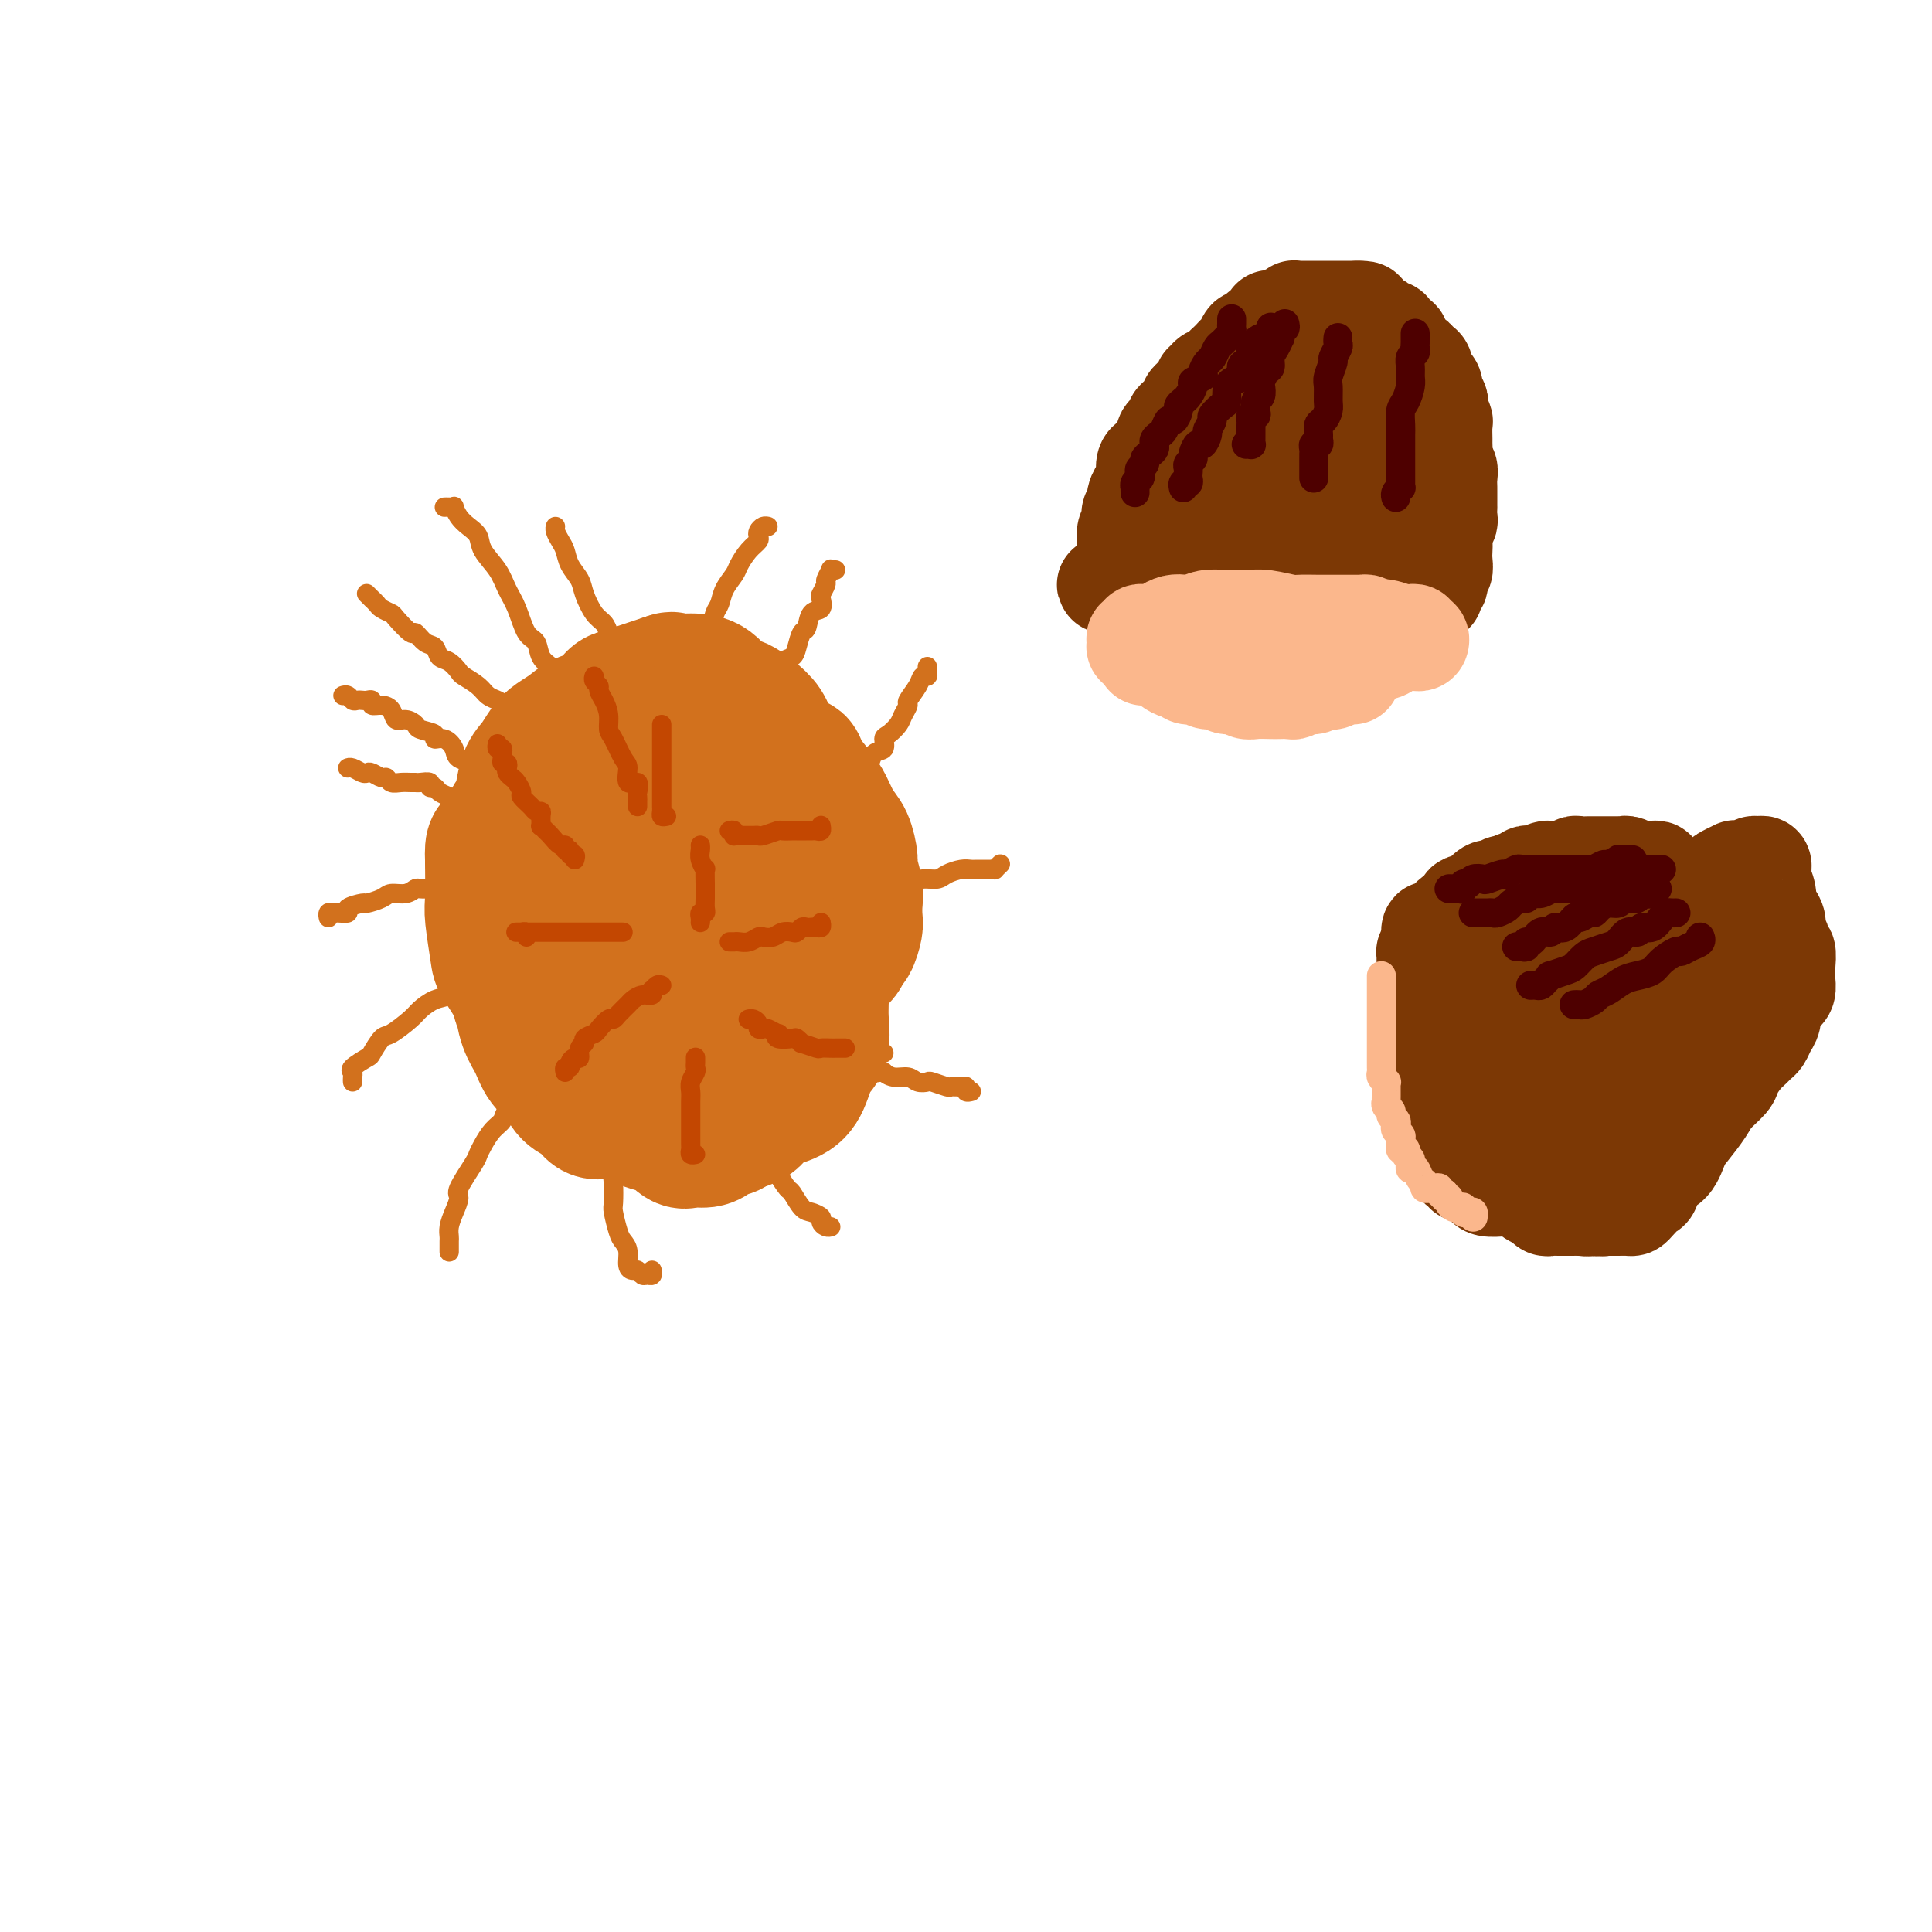 <svg viewBox='0 0 400 400' version='1.1' xmlns='http://www.w3.org/2000/svg' xmlns:xlink='http://www.w3.org/1999/xlink'><g fill='none' stroke='#7C3805' stroke-width='20' stroke-linecap='round' stroke-linejoin='round'><path d='M286,130c0.089,-0.000 0.179,-0.000 0,0c-0.179,0.000 -0.626,0.000 -1,0c-0.374,-0.000 -0.674,-0.000 -1,0c-0.326,0.000 -0.678,0.000 -1,0c-0.322,-0.000 -0.614,-0.000 -1,0c-0.386,0.000 -0.866,0.000 -1,0c-0.134,-0.000 0.077,-0.000 0,0c-0.077,0.000 -0.442,0.001 -1,0c-0.558,-0.001 -1.308,-0.004 -2,0c-0.692,0.004 -1.325,0.016 -2,0c-0.675,-0.016 -1.393,-0.061 -2,0c-0.607,0.061 -1.103,0.228 -2,0c-0.897,-0.228 -2.193,-0.849 -3,-1c-0.807,-0.151 -1.123,0.170 -2,0c-0.877,-0.170 -2.314,-0.830 -3,-1c-0.686,-0.170 -0.622,0.151 -1,0c-0.378,-0.151 -1.199,-0.773 -2,-1c-0.801,-0.227 -1.582,-0.060 -2,0c-0.418,0.060 -0.473,0.012 -1,0c-0.527,-0.012 -1.526,0.011 -2,0c-0.474,-0.011 -0.424,-0.055 -1,0c-0.576,0.055 -1.778,0.211 -2,0c-0.222,-0.211 0.537,-0.789 0,-1c-0.537,-0.211 -2.368,-0.057 -3,0c-0.632,0.057 -0.063,0.015 0,0c0.063,-0.015 -0.378,-0.003 -1,0c-0.622,0.003 -1.423,-0.003 -2,0c-0.577,0.003 -0.928,0.015 -1,0c-0.072,-0.015 0.136,-0.057 0,0c-0.136,0.057 -0.615,0.211 -1,0c-0.385,-0.211 -0.677,-0.789 -1,-1c-0.323,-0.211 -0.677,-0.057 -1,0c-0.323,0.057 -0.616,0.016 -1,0c-0.384,-0.016 -0.858,-0.008 -1,0c-0.142,0.008 0.049,0.016 0,0c-0.049,-0.016 -0.338,-0.057 -1,0c-0.662,0.057 -1.697,0.211 -2,0c-0.303,-0.211 0.126,-0.789 0,-1c-0.126,-0.211 -0.808,-0.055 -1,0c-0.192,0.055 0.106,0.011 0,0c-0.106,-0.011 -0.616,0.012 -1,0c-0.384,-0.012 -0.642,-0.058 -1,0c-0.358,0.058 -0.818,0.222 -1,0c-0.182,-0.222 -0.088,-0.829 0,-1c0.088,-0.171 0.168,0.094 0,0c-0.168,-0.094 -0.584,-0.547 -1,-1'/><path d='M233,122c-8.199,-1.416 -2.197,-0.957 0,-1c2.197,-0.043 0.589,-0.588 0,-1c-0.589,-0.412 -0.158,-0.692 0,-1c0.158,-0.308 0.043,-0.644 0,-1c-0.043,-0.356 -0.012,-0.733 0,-1c0.012,-0.267 0.007,-0.425 0,-1c-0.007,-0.575 -0.016,-1.568 0,-2c0.016,-0.432 0.056,-0.305 0,-1c-0.056,-0.695 -0.207,-2.213 0,-3c0.207,-0.787 0.772,-0.843 1,-1c0.228,-0.157 0.118,-0.414 0,-1c-0.118,-0.586 -0.243,-1.500 0,-2c0.243,-0.500 0.853,-0.586 1,-1c0.147,-0.414 -0.171,-1.157 0,-2c0.171,-0.843 0.830,-1.788 1,-2c0.170,-0.212 -0.148,0.308 0,0c0.148,-0.308 0.761,-1.445 1,-2c0.239,-0.555 0.105,-0.530 0,-1c-0.105,-0.470 -0.182,-1.435 0,-2c0.182,-0.565 0.623,-0.729 1,-1c0.377,-0.271 0.689,-0.650 1,-1c0.311,-0.350 0.622,-0.671 1,-1c0.378,-0.329 0.823,-0.665 1,-1c0.177,-0.335 0.085,-0.667 0,-1c-0.085,-0.333 -0.163,-0.667 0,-1c0.163,-0.333 0.568,-0.667 1,-1c0.432,-0.333 0.890,-0.667 1,-1c0.110,-0.333 -0.129,-0.667 0,-1c0.129,-0.333 0.626,-0.667 1,-1c0.374,-0.333 0.625,-0.667 1,-1c0.375,-0.333 0.875,-0.666 1,-1c0.125,-0.334 -0.125,-0.668 0,-1c0.125,-0.332 0.626,-0.663 1,-1c0.374,-0.337 0.620,-0.682 1,-1c0.380,-0.318 0.893,-0.610 1,-1c0.107,-0.390 -0.193,-0.878 0,-1c0.193,-0.122 0.878,0.122 1,0c0.122,-0.122 -0.318,-0.610 0,-1c0.318,-0.390 1.395,-0.682 2,-1c0.605,-0.318 0.740,-0.661 1,-1c0.260,-0.339 0.647,-0.673 1,-1c0.353,-0.327 0.672,-0.647 1,-1c0.328,-0.353 0.665,-0.738 1,-1c0.335,-0.262 0.667,-0.400 1,-1c0.333,-0.600 0.668,-1.662 1,-2c0.332,-0.338 0.662,0.049 1,0c0.338,-0.049 0.683,-0.534 1,-1c0.317,-0.466 0.607,-0.913 1,-1c0.393,-0.087 0.889,0.187 1,0c0.111,-0.187 -0.163,-0.835 0,-1c0.163,-0.165 0.765,0.153 1,0c0.235,-0.153 0.105,-0.777 0,-1c-0.105,-0.223 -0.183,-0.046 0,0c0.183,0.046 0.627,-0.039 1,0c0.373,0.039 0.675,0.203 1,0c0.325,-0.203 0.675,-0.772 1,-1c0.325,-0.228 0.626,-0.114 1,0c0.374,0.114 0.821,0.227 1,0c0.179,-0.227 0.089,-0.793 0,-1c-0.089,-0.207 -0.178,-0.056 0,0c0.178,0.056 0.624,0.015 1,0c0.376,-0.015 0.682,-0.004 1,0c0.318,0.004 0.648,0.001 1,0c0.352,-0.001 0.725,-0.000 1,0c0.275,0.000 0.451,0.000 1,0c0.549,-0.000 1.470,-0.000 2,0c0.530,0.000 0.671,0.000 1,0c0.329,-0.000 0.848,-0.000 1,0c0.152,0.000 -0.062,0.000 0,0c0.062,-0.000 0.401,-0.000 1,0c0.599,0.000 1.457,0.000 2,0c0.543,-0.000 0.772,-0.000 1,0'/><path d='M281,64c2.919,-0.132 1.217,0.538 1,1c-0.217,0.462 1.051,0.715 2,1c0.949,0.285 1.577,0.602 2,1c0.423,0.398 0.639,0.876 1,1c0.361,0.124 0.866,-0.107 1,0c0.134,0.107 -0.105,0.552 0,1c0.105,0.448 0.553,0.898 1,1c0.447,0.102 0.893,-0.145 1,0c0.107,0.145 -0.126,0.683 0,1c0.126,0.317 0.612,0.413 1,1c0.388,0.587 0.678,1.667 1,2c0.322,0.333 0.678,-0.079 1,0c0.322,0.079 0.612,0.650 1,1c0.388,0.350 0.873,0.479 1,1c0.127,0.521 -0.106,1.435 0,2c0.106,0.565 0.550,0.782 1,1c0.450,0.218 0.904,0.439 1,1c0.096,0.561 -0.167,1.464 0,2c0.167,0.536 0.763,0.705 1,1c0.237,0.295 0.116,0.717 0,1c-0.116,0.283 -0.227,0.428 0,1c0.227,0.572 0.793,1.570 1,2c0.207,0.430 0.054,0.290 0,1c-0.054,0.710 -0.011,2.269 0,3c0.011,0.731 -0.011,0.632 0,1c0.011,0.368 0.056,1.201 0,2c-0.056,0.799 -0.211,1.564 0,2c0.211,0.436 0.789,0.541 1,1c0.211,0.459 0.057,1.270 0,2c-0.057,0.730 -0.015,1.379 0,2c0.015,0.621 0.005,1.213 0,2c-0.005,0.787 -0.005,1.767 0,2c0.005,0.233 0.015,-0.282 0,0c-0.015,0.282 -0.057,1.360 0,2c0.057,0.640 0.211,0.842 0,1c-0.211,0.158 -0.788,0.271 -1,1c-0.212,0.729 -0.061,2.074 0,3c0.061,0.926 0.030,1.432 0,2c-0.030,0.568 -0.060,1.199 0,2c0.060,0.801 0.208,1.772 0,2c-0.208,0.228 -0.774,-0.289 -1,0c-0.226,0.289 -0.112,1.383 0,2c0.112,0.617 0.224,0.758 0,1c-0.224,0.242 -0.782,0.587 -1,1c-0.218,0.413 -0.096,0.896 0,1c0.096,0.104 0.165,-0.169 0,0c-0.165,0.169 -0.565,0.781 -1,1c-0.435,0.219 -0.904,0.045 -1,0c-0.096,-0.045 0.181,0.041 0,0c-0.181,-0.041 -0.822,-0.207 -1,0c-0.178,0.207 0.106,0.786 0,1c-0.106,0.214 -0.601,0.061 -1,0c-0.399,-0.061 -0.702,-0.031 -1,0c-0.298,0.031 -0.590,0.061 -1,0c-0.410,-0.061 -0.937,-0.214 -1,0c-0.063,0.214 0.337,0.793 0,1c-0.337,0.207 -1.413,0.041 -2,0c-0.587,-0.041 -0.686,0.041 -1,0c-0.314,-0.041 -0.843,-0.207 -1,0c-0.157,0.207 0.059,0.788 0,1c-0.059,0.212 -0.391,0.057 -1,0c-0.609,-0.057 -1.495,-0.015 -2,0c-0.505,0.015 -0.631,0.005 -1,0c-0.369,-0.005 -0.982,-0.004 -1,0c-0.018,0.004 0.557,0.012 0,0c-0.557,-0.012 -2.247,-0.044 -3,0c-0.753,0.044 -0.569,0.165 -1,0c-0.431,-0.165 -1.477,-0.617 -2,-1c-0.523,-0.383 -0.524,-0.696 -1,-1c-0.476,-0.304 -1.427,-0.597 -2,-1c-0.573,-0.403 -0.770,-0.916 -1,-1c-0.230,-0.084 -0.494,0.262 -1,0c-0.506,-0.262 -1.253,-1.131 -2,-2'/><path d='M268,121c-2.522,-1.167 -0.326,-1.083 0,-1c0.326,0.083 -1.218,0.166 -2,0c-0.782,-0.166 -0.801,-0.580 -1,-1c-0.199,-0.420 -0.577,-0.845 -1,-1c-0.423,-0.155 -0.891,-0.041 -1,0c-0.109,0.041 0.139,0.007 0,0c-0.139,-0.007 -0.666,0.013 -1,0c-0.334,-0.013 -0.475,-0.059 -1,0c-0.525,0.059 -1.433,0.223 -2,0c-0.567,-0.223 -0.793,-0.832 -1,-1c-0.207,-0.168 -0.396,0.107 -1,0c-0.604,-0.107 -1.622,-0.596 -2,-1c-0.378,-0.404 -0.117,-0.723 0,-1c0.117,-0.277 0.088,-0.511 0,-1c-0.088,-0.489 -0.235,-1.234 0,-2c0.235,-0.766 0.852,-1.552 1,-2c0.148,-0.448 -0.171,-0.558 0,-1c0.171,-0.442 0.834,-1.217 1,-2c0.166,-0.783 -0.166,-1.574 0,-2c0.166,-0.426 0.828,-0.485 1,-1c0.172,-0.515 -0.147,-1.485 0,-2c0.147,-0.515 0.761,-0.576 1,-1c0.239,-0.424 0.102,-1.213 0,-2c-0.102,-0.787 -0.168,-1.573 0,-2c0.168,-0.427 0.570,-0.496 1,-1c0.430,-0.504 0.888,-1.444 1,-2c0.112,-0.556 -0.123,-0.730 0,-1c0.123,-0.270 0.605,-0.637 1,-1c0.395,-0.363 0.702,-0.723 1,-1c0.298,-0.277 0.587,-0.470 1,-1c0.413,-0.530 0.952,-1.395 1,-2c0.048,-0.605 -0.393,-0.949 0,-1c0.393,-0.051 1.621,0.193 2,0c0.379,-0.193 -0.092,-0.821 0,-1c0.092,-0.179 0.745,0.092 1,0c0.255,-0.092 0.111,-0.549 0,-1c-0.111,-0.451 -0.187,-0.898 0,-1c0.187,-0.102 0.639,0.142 1,0c0.361,-0.142 0.633,-0.670 1,-1c0.367,-0.330 0.830,-0.463 1,0c0.170,0.463 0.046,1.521 0,2c-0.046,0.479 -0.015,0.377 0,1c0.015,0.623 0.012,1.969 0,3c-0.012,1.031 -0.035,1.745 0,3c0.035,1.255 0.129,3.051 0,4c-0.129,0.949 -0.479,1.053 -1,2c-0.521,0.947 -1.213,2.739 -2,4c-0.787,1.261 -1.669,1.993 -3,3c-1.331,1.007 -3.111,2.291 -4,3c-0.889,0.709 -0.885,0.844 -2,2c-1.115,1.156 -3.348,3.333 -5,4c-1.652,0.667 -2.723,-0.176 -4,0c-1.277,0.176 -2.759,1.372 -4,2c-1.241,0.628 -2.241,0.688 -3,1c-0.759,0.312 -1.275,0.878 -2,1c-0.725,0.122 -1.657,-0.198 -2,0c-0.343,0.198 -0.098,0.914 0,1c0.098,0.086 0.049,-0.457 0,-1'/><path d='M239,118c-2.161,0.716 -0.065,0.507 1,0c1.065,-0.507 1.098,-1.313 1,-2c-0.098,-0.687 -0.325,-1.254 0,-2c0.325,-0.746 1.204,-1.669 2,-3c0.796,-1.331 1.508,-3.069 2,-4c0.492,-0.931 0.765,-1.054 1,-2c0.235,-0.946 0.434,-2.715 1,-4c0.566,-1.285 1.500,-2.087 2,-3c0.500,-0.913 0.567,-1.936 1,-3c0.433,-1.064 1.233,-2.169 2,-3c0.767,-0.831 1.502,-1.388 2,-2c0.498,-0.612 0.758,-1.278 1,-2c0.242,-0.722 0.464,-1.500 1,-2c0.536,-0.500 1.386,-0.721 2,-1c0.614,-0.279 0.992,-0.614 1,-1c0.008,-0.386 -0.352,-0.821 0,-1c0.352,-0.179 1.418,-0.100 2,0c0.582,0.100 0.680,0.223 1,0c0.320,-0.223 0.863,-0.792 1,-1c0.137,-0.208 -0.131,-0.056 0,0c0.131,0.056 0.661,0.015 1,0c0.339,-0.015 0.486,-0.004 1,0c0.514,0.004 1.396,-0.000 2,0c0.604,0.000 0.931,0.004 1,0c0.069,-0.004 -0.121,-0.017 0,0c0.121,0.017 0.553,0.064 1,0c0.447,-0.064 0.908,-0.238 1,0c0.092,0.238 -0.186,0.889 0,1c0.186,0.111 0.834,-0.318 1,0c0.166,0.318 -0.152,1.383 0,2c0.152,0.617 0.773,0.785 1,2c0.227,1.215 0.061,3.478 0,5c-0.061,1.522 -0.015,2.302 0,3c0.015,0.698 0.000,1.315 0,3c-0.000,1.685 0.015,4.438 0,6c-0.015,1.562 -0.060,1.935 0,3c0.060,1.065 0.226,2.824 0,4c-0.226,1.176 -0.845,1.770 -1,3c-0.155,1.230 0.155,3.097 0,4c-0.155,0.903 -0.773,0.841 -1,1c-0.227,0.159 -0.061,0.538 0,1c0.061,0.462 0.017,1.007 0,1c-0.017,-0.007 -0.006,-0.566 0,-1c0.006,-0.434 0.006,-0.742 0,-1c-0.006,-0.258 -0.017,-0.467 0,-1c0.017,-0.533 0.061,-1.392 0,-2c-0.061,-0.608 -0.228,-0.965 0,-2c0.228,-1.035 0.852,-2.747 1,-4c0.148,-1.253 -0.181,-2.047 0,-3c0.181,-0.953 0.871,-2.066 1,-3c0.129,-0.934 -0.302,-1.689 0,-3c0.302,-1.311 1.339,-3.178 2,-4c0.661,-0.822 0.947,-0.598 1,-1c0.053,-0.402 -0.125,-1.430 0,-2c0.125,-0.570 0.555,-0.682 1,-1c0.445,-0.318 0.907,-0.842 1,-1c0.093,-0.158 -0.181,0.050 0,0c0.181,-0.050 0.818,-0.360 1,0c0.182,0.360 -0.091,1.388 0,2c0.091,0.612 0.545,0.806 1,1'/><path d='M279,95c0.188,0.773 -0.342,1.206 0,2c0.342,0.794 1.556,1.951 2,3c0.444,1.049 0.119,1.992 0,3c-0.119,1.008 -0.031,2.081 0,3c0.031,0.919 0.006,1.685 0,3c-0.006,1.315 0.009,3.180 0,4c-0.009,0.820 -0.041,0.595 0,1c0.041,0.405 0.155,1.440 0,2c-0.155,0.560 -0.577,0.645 -1,1c-0.423,0.355 -0.845,0.981 -1,1c-0.155,0.019 -0.043,-0.567 0,-1c0.043,-0.433 0.015,-0.713 0,-1c-0.015,-0.287 -0.018,-0.582 0,-1c0.018,-0.418 0.056,-0.958 0,-2c-0.056,-1.042 -0.207,-2.586 0,-4c0.207,-1.414 0.774,-2.698 1,-4c0.226,-1.302 0.113,-2.621 0,-4c-0.113,-1.379 -0.226,-2.816 0,-4c0.226,-1.184 0.793,-2.114 1,-3c0.207,-0.886 0.056,-1.729 0,-3c-0.056,-1.271 -0.015,-2.971 0,-4c0.015,-1.029 0.004,-1.387 0,-2c-0.004,-0.613 -0.001,-1.482 0,-2c0.001,-0.518 0.000,-0.684 0,-1c-0.000,-0.316 -0.000,-0.780 0,-1c0.000,-0.220 -0.000,-0.196 0,0c0.000,0.196 0.000,0.564 0,1c-0.000,0.436 -0.001,0.940 0,1c0.001,0.060 0.003,-0.324 0,0c-0.003,0.324 -0.011,1.357 0,2c0.011,0.643 0.041,0.895 0,2c-0.041,1.105 -0.155,3.061 0,4c0.155,0.939 0.577,0.860 1,2c0.423,1.140 0.845,3.498 1,5c0.155,1.502 0.041,2.146 0,3c-0.041,0.854 -0.011,1.917 0,3c0.011,1.083 0.003,2.185 0,3c-0.003,0.815 -0.001,1.342 0,2c0.001,0.658 0.000,1.446 0,2c-0.000,0.554 -0.000,0.872 0,1c0.000,0.128 0.000,0.064 0,0'/></g>
<g fill='none' stroke='#FBB78C' stroke-width='20' stroke-linecap='round' stroke-linejoin='round'><path d='M280,140c-0.212,0.030 -0.424,0.059 -1,0c-0.576,-0.059 -1.516,-0.208 -2,0c-0.484,0.208 -0.514,0.773 -1,1c-0.486,0.227 -1.430,0.117 -2,0c-0.570,-0.117 -0.768,-0.242 -1,0c-0.232,0.242 -0.499,0.849 -1,1c-0.501,0.151 -1.235,-0.156 -2,0c-0.765,0.156 -1.560,0.773 -2,1c-0.440,0.227 -0.527,0.062 -1,0c-0.473,-0.062 -1.334,-0.021 -2,0c-0.666,0.021 -1.137,0.021 -2,0c-0.863,-0.021 -2.118,-0.062 -3,0c-0.882,0.062 -1.391,0.228 -2,0c-0.609,-0.228 -1.318,-0.850 -2,-1c-0.682,-0.150 -1.338,0.171 -2,0c-0.662,-0.171 -1.329,-0.834 -2,-1c-0.671,-0.166 -1.344,0.167 -2,0c-0.656,-0.167 -1.293,-0.832 -2,-1c-0.707,-0.168 -1.484,0.163 -2,0c-0.516,-0.163 -0.772,-0.818 -1,-1c-0.228,-0.182 -0.428,0.109 -1,0c-0.572,-0.109 -1.516,-0.618 -2,-1c-0.484,-0.382 -0.508,-0.637 -1,-1c-0.492,-0.363 -1.451,-0.833 -2,-1c-0.549,-0.167 -0.687,-0.030 -1,0c-0.313,0.030 -0.801,-0.049 -1,0c-0.199,0.049 -0.110,0.224 0,0c0.110,-0.224 0.240,-0.847 0,-1c-0.240,-0.153 -0.850,0.165 -1,0c-0.150,-0.165 0.160,-0.814 0,-1c-0.160,-0.186 -0.790,0.090 -1,0c-0.210,-0.090 0.000,-0.546 0,-1c-0.000,-0.454 -0.211,-0.906 0,-1c0.211,-0.094 0.844,0.171 1,0c0.156,-0.171 -0.166,-0.778 0,-1c0.166,-0.222 0.818,-0.059 1,0c0.182,0.059 -0.107,0.013 0,0c0.107,-0.013 0.609,0.007 1,0c0.391,-0.007 0.671,-0.041 1,0c0.329,0.041 0.706,0.155 1,0c0.294,-0.155 0.504,-0.581 1,-1c0.496,-0.419 1.276,-0.830 2,-1c0.724,-0.170 1.390,-0.098 2,0c0.610,0.098 1.164,0.223 2,0c0.836,-0.223 1.954,-0.793 3,-1c1.046,-0.207 2.021,-0.052 3,0c0.979,0.052 1.962,-0.000 3,0c1.038,0.000 2.133,0.053 3,0c0.867,-0.053 1.507,-0.210 3,0c1.493,0.210 3.838,0.788 5,1c1.162,0.212 1.141,0.057 2,0c0.859,-0.057 2.597,-0.015 4,0c1.403,0.015 2.471,0.004 3,0c0.529,-0.004 0.519,-0.001 1,0c0.481,0.001 1.452,0.001 2,0c0.548,-0.001 0.672,-0.001 1,0c0.328,0.001 0.861,0.003 1,0c0.139,-0.003 -0.118,-0.011 0,0c0.118,0.011 0.609,0.041 1,0c0.391,-0.041 0.683,-0.155 1,0c0.317,0.155 0.658,0.577 1,1'/><path d='M284,130c5.715,0.305 3.004,0.068 2,0c-1.004,-0.068 -0.300,0.034 0,0c0.300,-0.034 0.195,-0.205 1,0c0.805,0.205 2.521,0.786 3,1c0.479,0.214 -0.279,0.061 0,0c0.279,-0.061 1.595,-0.032 2,0c0.405,0.032 -0.101,0.065 0,0c0.101,-0.065 0.808,-0.228 1,0c0.192,0.228 -0.132,0.846 0,1c0.132,0.154 0.721,-0.155 1,0c0.279,0.155 0.248,0.773 0,1c-0.248,0.227 -0.714,0.064 -1,0c-0.286,-0.064 -0.393,-0.027 -1,0c-0.607,0.027 -1.714,0.045 -2,0c-0.286,-0.045 0.250,-0.152 0,0c-0.250,0.152 -1.287,0.562 -2,1c-0.713,0.438 -1.101,0.902 -2,1c-0.899,0.098 -2.309,-0.170 -3,0c-0.691,0.170 -0.664,0.778 -1,1c-0.336,0.222 -1.035,0.058 -2,0c-0.965,-0.058 -2.197,-0.012 -3,0c-0.803,0.012 -1.178,-0.012 -2,0c-0.822,0.012 -2.092,0.060 -3,0c-0.908,-0.060 -1.455,-0.226 -2,0c-0.545,0.226 -1.088,0.846 -2,1c-0.912,0.154 -2.193,-0.156 -3,0c-0.807,0.156 -1.142,0.778 -2,1c-0.858,0.222 -2.241,0.044 -3,0c-0.759,-0.044 -0.893,0.044 -1,0c-0.107,-0.044 -0.187,-0.222 -1,0c-0.813,0.222 -2.361,0.844 -3,1c-0.639,0.156 -0.370,-0.154 -1,0c-0.630,0.154 -2.158,0.773 -3,1c-0.842,0.227 -0.996,0.061 -1,0c-0.004,-0.061 0.143,-0.016 0,0c-0.143,0.016 -0.577,0.004 -1,0c-0.423,-0.004 -0.835,-0.001 -1,0c-0.165,0.001 -0.082,0.001 0,0'/></g>
<g fill='none' stroke='#4E0000' stroke-width='6' stroke-linecap='round' stroke-linejoin='round'><path d='M235,102c-0.008,-0.447 -0.016,-0.893 0,-1c0.016,-0.107 0.056,0.126 0,0c-0.056,-0.126 -0.207,-0.611 0,-1c0.207,-0.389 0.773,-0.682 1,-1c0.227,-0.318 0.116,-0.663 0,-1c-0.116,-0.337 -0.238,-0.668 0,-1c0.238,-0.332 0.834,-0.666 1,-1c0.166,-0.334 -0.100,-0.667 0,-1c0.100,-0.333 0.566,-0.667 1,-1c0.434,-0.333 0.837,-0.665 1,-1c0.163,-0.335 0.085,-0.672 0,-1c-0.085,-0.328 -0.178,-0.646 0,-1c0.178,-0.354 0.626,-0.743 1,-1c0.374,-0.257 0.674,-0.383 1,-1c0.326,-0.617 0.679,-1.724 1,-2c0.321,-0.276 0.610,0.278 1,0c0.390,-0.278 0.879,-1.388 1,-2c0.121,-0.612 -0.127,-0.727 0,-1c0.127,-0.273 0.630,-0.703 1,-1c0.370,-0.297 0.606,-0.460 1,-1c0.394,-0.540 0.946,-1.458 1,-2c0.054,-0.542 -0.389,-0.707 0,-1c0.389,-0.293 1.610,-0.712 2,-1c0.390,-0.288 -0.050,-0.444 0,-1c0.050,-0.556 0.591,-1.511 1,-2c0.409,-0.489 0.688,-0.512 1,-1c0.312,-0.488 0.658,-1.440 1,-2c0.342,-0.560 0.680,-0.727 1,-1c0.320,-0.273 0.622,-0.651 1,-1c0.378,-0.349 0.833,-0.668 1,-1c0.167,-0.332 0.045,-0.677 0,-1c-0.045,-0.323 -0.012,-0.626 0,-1c0.012,-0.374 0.003,-0.821 0,-1c-0.003,-0.179 -0.002,-0.089 0,0'/><path d='M263,68c0.100,-0.239 0.199,-0.478 0,0c-0.199,0.478 -0.697,1.672 -1,2c-0.303,0.328 -0.411,-0.212 -1,0c-0.589,0.212 -1.659,1.174 -2,2c-0.341,0.826 0.046,1.516 0,2c-0.046,0.484 -0.524,0.762 -1,1c-0.476,0.238 -0.950,0.435 -1,1c-0.050,0.565 0.325,1.498 0,2c-0.325,0.502 -1.349,0.572 -2,1c-0.651,0.428 -0.930,1.213 -1,2c-0.070,0.787 0.068,1.577 0,2c-0.068,0.423 -0.343,0.479 -1,1c-0.657,0.521 -1.696,1.507 -2,2c-0.304,0.493 0.126,0.495 0,1c-0.126,0.505 -0.808,1.515 -1,2c-0.192,0.485 0.107,0.444 0,1c-0.107,0.556 -0.621,1.707 -1,2c-0.379,0.293 -0.623,-0.272 -1,0c-0.377,0.272 -0.885,1.382 -1,2c-0.115,0.618 0.165,0.743 0,1c-0.165,0.257 -0.775,0.647 -1,1c-0.225,0.353 -0.064,0.668 0,1c0.064,0.332 0.031,0.681 0,1c-0.031,0.319 -0.061,0.608 0,1c0.061,0.392 0.212,0.889 0,1c-0.212,0.111 -0.788,-0.162 -1,0c-0.212,0.162 -0.061,0.761 0,1c0.061,0.239 0.030,0.120 0,0'/><path d='M266,67c0.114,0.444 0.227,0.888 0,1c-0.227,0.112 -0.796,-0.108 -1,0c-0.204,0.108 -0.045,0.542 0,1c0.045,0.458 -0.026,0.939 0,1c0.026,0.061 0.148,-0.297 0,0c-0.148,0.297 -0.565,1.249 -1,2c-0.435,0.751 -0.887,1.299 -1,2c-0.113,0.701 0.114,1.554 0,2c-0.114,0.446 -0.570,0.486 -1,1c-0.430,0.514 -0.833,1.503 -1,2c-0.167,0.497 -0.096,0.501 0,1c0.096,0.499 0.218,1.492 0,2c-0.218,0.508 -0.776,0.533 -1,1c-0.224,0.467 -0.112,1.378 0,2c0.112,0.622 0.226,0.954 0,1c-0.226,0.046 -0.793,-0.194 -1,0c-0.207,0.194 -0.056,0.822 0,1c0.056,0.178 0.015,-0.093 0,0c-0.015,0.093 -0.004,0.549 0,1c0.004,0.451 0.001,0.895 0,1c-0.001,0.105 0.001,-0.130 0,0c-0.001,0.130 -0.004,0.623 0,1c0.004,0.377 0.015,0.637 0,1c-0.015,0.363 -0.056,0.829 0,1c0.056,0.171 0.207,0.046 0,0c-0.207,-0.046 -0.774,-0.013 -1,0c-0.226,0.013 -0.113,0.007 0,0'/><path d='M277,70c0.009,-0.099 0.017,-0.197 0,0c-0.017,0.197 -0.061,0.690 0,1c0.061,0.310 0.227,0.438 0,1c-0.227,0.562 -0.846,1.558 -1,2c-0.154,0.442 0.156,0.331 0,1c-0.156,0.669 -0.776,2.120 -1,3c-0.224,0.880 -0.050,1.190 0,2c0.050,0.810 -0.025,2.119 0,3c0.025,0.881 0.150,1.335 0,2c-0.150,0.665 -0.575,1.541 -1,2c-0.425,0.459 -0.850,0.500 -1,1c-0.150,0.500 -0.026,1.457 0,2c0.026,0.543 -0.046,0.670 0,1c0.046,0.330 0.208,0.862 0,1c-0.208,0.138 -0.788,-0.117 -1,0c-0.212,0.117 -0.057,0.605 0,1c0.057,0.395 0.015,0.697 0,1c-0.015,0.303 -0.004,0.606 0,1c0.004,0.394 0.001,0.880 0,1c-0.001,0.120 -0.000,-0.125 0,0c0.000,0.125 0.000,0.621 0,1c-0.000,0.379 -0.000,0.640 0,1c0.000,0.360 0.000,0.817 0,1c-0.000,0.183 -0.000,0.091 0,0'/><path d='M293,69c0.001,0.447 0.001,0.893 0,1c-0.001,0.107 -0.004,-0.127 0,0c0.004,0.127 0.015,0.614 0,1c-0.015,0.386 -0.057,0.670 0,1c0.057,0.330 0.212,0.706 0,1c-0.212,0.294 -0.792,0.505 -1,1c-0.208,0.495 -0.046,1.272 0,2c0.046,0.728 -0.026,1.406 0,2c0.026,0.594 0.151,1.104 0,2c-0.151,0.896 -0.576,2.179 -1,3c-0.424,0.821 -0.846,1.180 -1,2c-0.154,0.820 -0.041,2.103 0,3c0.041,0.897 0.011,1.410 0,2c-0.011,0.590 -0.003,1.256 0,2c0.003,0.744 0.001,1.565 0,2c-0.001,0.435 -0.001,0.485 0,1c0.001,0.515 0.001,1.496 0,2c-0.001,0.504 -0.004,0.530 0,1c0.004,0.470 0.015,1.384 0,2c-0.015,0.616 -0.057,0.936 0,1c0.057,0.064 0.211,-0.127 0,0c-0.211,0.127 -0.788,0.573 -1,1c-0.212,0.427 -0.061,0.836 0,1c0.061,0.164 0.030,0.082 0,0'/></g>
<g fill='none' stroke='#7C3805' stroke-width='20' stroke-linecap='round' stroke-linejoin='round'><path d='M312,241c0.100,0.415 0.199,0.829 0,1c-0.199,0.171 -0.697,0.098 -1,0c-0.303,-0.098 -0.410,-0.223 -1,0c-0.590,0.223 -1.664,0.792 -2,1c-0.336,0.208 0.065,0.056 0,0c-0.065,-0.056 -0.596,-0.014 -1,0c-0.404,0.014 -0.682,-0.000 -1,0c-0.318,0.000 -0.676,0.015 -1,0c-0.324,-0.015 -0.612,-0.061 -1,0c-0.388,0.061 -0.875,0.227 -1,0c-0.125,-0.227 0.111,-0.848 0,-1c-0.111,-0.152 -0.569,0.167 -1,0c-0.431,-0.167 -0.834,-0.818 -1,-1c-0.166,-0.182 -0.096,0.106 0,0c0.096,-0.106 0.218,-0.606 0,-1c-0.218,-0.394 -0.776,-0.682 -1,-1c-0.224,-0.318 -0.113,-0.666 0,-1c0.113,-0.334 0.227,-0.655 0,-1c-0.227,-0.345 -0.794,-0.712 -1,-1c-0.206,-0.288 -0.051,-0.495 0,-1c0.051,-0.505 -0.001,-1.309 0,-2c0.001,-0.691 0.056,-1.268 0,-2c-0.056,-0.732 -0.223,-1.617 0,-2c0.223,-0.383 0.834,-0.264 1,-1c0.166,-0.736 -0.114,-2.329 0,-3c0.114,-0.671 0.622,-0.421 1,-1c0.378,-0.579 0.627,-1.986 1,-3c0.373,-1.014 0.869,-1.634 1,-2c0.131,-0.366 -0.102,-0.479 0,-1c0.102,-0.521 0.539,-1.449 1,-2c0.461,-0.551 0.947,-0.725 1,-1c0.053,-0.275 -0.328,-0.651 0,-1c0.328,-0.349 1.363,-0.672 2,-1c0.637,-0.328 0.874,-0.662 1,-1c0.126,-0.338 0.140,-0.679 1,-1c0.860,-0.321 2.567,-0.622 3,-1c0.433,-0.378 -0.407,-0.833 0,-1c0.407,-0.167 2.062,-0.045 3,0c0.938,0.045 1.158,0.012 2,0c0.842,-0.012 2.307,-0.003 3,0c0.693,0.003 0.616,0.001 1,0c0.384,-0.001 1.230,0.000 2,0c0.770,-0.000 1.464,-0.001 2,0c0.536,0.001 0.913,0.004 1,0c0.087,-0.004 -0.118,-0.013 0,0c0.118,0.013 0.557,0.050 1,0c0.443,-0.050 0.888,-0.187 1,0c0.112,0.187 -0.110,0.698 0,1c0.110,0.302 0.552,0.393 1,1c0.448,0.607 0.904,1.729 1,3c0.096,1.271 -0.167,2.692 0,4c0.167,1.308 0.763,2.502 1,4c0.237,1.498 0.113,3.301 0,5c-0.113,1.699 -0.216,3.294 0,5c0.216,1.706 0.752,3.521 1,5c0.248,1.479 0.208,2.621 0,4c-0.208,1.379 -0.584,2.997 -1,4c-0.416,1.003 -0.871,1.393 -1,2c-0.129,0.607 0.069,1.431 0,2c-0.069,0.569 -0.403,0.885 -1,1c-0.597,0.115 -1.455,0.031 -2,0c-0.545,-0.031 -0.776,-0.009 -1,0c-0.224,0.009 -0.441,0.003 -1,0c-0.559,-0.003 -1.458,-0.004 -2,0c-0.542,0.004 -0.725,0.013 -1,0c-0.275,-0.013 -0.640,-0.048 -1,0c-0.360,0.048 -0.715,0.178 -1,0c-0.285,-0.178 -0.500,-0.663 -1,-1c-0.500,-0.337 -1.286,-0.525 -2,-1c-0.714,-0.475 -1.357,-1.238 -2,-2'/><path d='M315,246c-1.477,-0.813 -2.669,-0.845 -3,-1c-0.331,-0.155 0.200,-0.432 0,-1c-0.200,-0.568 -1.129,-1.428 -2,-2c-0.871,-0.572 -1.683,-0.857 -2,-1c-0.317,-0.143 -0.137,-0.144 0,-1c0.137,-0.856 0.233,-2.567 0,-3c-0.233,-0.433 -0.794,0.413 -1,0c-0.206,-0.413 -0.055,-2.086 0,-3c0.055,-0.914 0.015,-1.071 0,-2c-0.015,-0.929 -0.004,-2.631 0,-4c0.004,-1.369 -0.000,-2.405 0,-3c0.000,-0.595 0.004,-0.749 0,-2c-0.004,-1.251 -0.016,-3.600 0,-5c0.016,-1.400 0.059,-1.852 0,-3c-0.059,-1.148 -0.219,-2.994 0,-4c0.219,-1.006 0.816,-1.173 1,-2c0.184,-0.827 -0.046,-2.316 0,-3c0.046,-0.684 0.366,-0.565 1,-1c0.634,-0.435 1.580,-1.426 2,-2c0.420,-0.574 0.313,-0.731 1,-1c0.687,-0.269 2.170,-0.650 3,-1c0.830,-0.350 1.009,-0.668 2,-1c0.991,-0.332 2.794,-0.677 4,-1c1.206,-0.323 1.815,-0.622 3,-1c1.185,-0.378 2.947,-0.833 4,-1c1.053,-0.167 1.396,-0.046 2,0c0.604,0.046 1.468,0.016 2,0c0.532,-0.016 0.731,-0.020 1,0c0.269,0.020 0.607,0.064 1,0c0.393,-0.064 0.841,-0.235 1,0c0.159,0.235 0.027,0.875 0,1c-0.027,0.125 0.049,-0.265 0,0c-0.049,0.265 -0.223,1.186 0,2c0.223,0.814 0.844,1.523 1,2c0.156,0.477 -0.154,0.723 0,2c0.154,1.277 0.773,3.583 1,5c0.227,1.417 0.062,1.943 0,3c-0.062,1.057 -0.020,2.645 0,4c0.020,1.355 0.016,2.477 0,4c-0.016,1.523 -0.046,3.447 0,5c0.046,1.553 0.169,2.734 0,4c-0.169,1.266 -0.630,2.618 -1,4c-0.370,1.382 -0.647,2.795 -1,4c-0.353,1.205 -0.780,2.204 -1,3c-0.220,0.796 -0.233,1.390 -1,2c-0.767,0.610 -2.288,1.235 -3,2c-0.712,0.765 -0.613,1.669 -1,2c-0.387,0.331 -1.259,0.089 -2,0c-0.741,-0.089 -1.352,-0.024 -2,0c-0.648,0.024 -1.332,0.006 -2,0c-0.668,-0.006 -1.321,-0.002 -2,0c-0.679,0.002 -1.384,0.000 -2,0c-0.616,-0.000 -1.142,0.001 -2,0c-0.858,-0.001 -2.047,-0.003 -3,0c-0.953,0.003 -1.670,0.012 -2,0c-0.330,-0.012 -0.274,-0.044 -1,0c-0.726,0.044 -2.236,0.166 -3,0c-0.764,-0.166 -0.783,-0.620 -1,-1c-0.217,-0.380 -0.632,-0.688 -1,-1c-0.368,-0.312 -0.690,-0.630 -1,-1c-0.310,-0.370 -0.609,-0.792 -1,-1c-0.391,-0.208 -0.875,-0.201 -1,-1c-0.125,-0.799 0.110,-2.404 0,-3c-0.110,-0.596 -0.565,-0.184 -1,-1c-0.435,-0.816 -0.849,-2.860 -1,-4c-0.151,-1.140 -0.040,-1.374 0,-2c0.040,-0.626 0.010,-1.643 0,-3c-0.010,-1.357 0.000,-3.054 0,-4c-0.000,-0.946 -0.011,-1.140 0,-2c0.011,-0.860 0.044,-2.385 0,-3c-0.044,-0.615 -0.166,-0.319 0,-1c0.166,-0.681 0.619,-2.337 1,-3c0.381,-0.663 0.691,-0.331 1,0'/><path d='M303,215c0.296,-2.898 0.037,-1.143 0,-1c-0.037,0.143 0.147,-1.327 1,-2c0.853,-0.673 2.373,-0.548 3,-1c0.627,-0.452 0.361,-1.482 1,-2c0.639,-0.518 2.182,-0.525 3,-1c0.818,-0.475 0.910,-1.419 2,-2c1.090,-0.581 3.178,-0.800 4,-1c0.822,-0.200 0.378,-0.382 1,-1c0.622,-0.618 2.308,-1.672 3,-2c0.692,-0.328 0.388,0.069 1,0c0.612,-0.069 2.138,-0.606 3,-1c0.862,-0.394 1.058,-0.645 1,-1c-0.058,-0.355 -0.370,-0.813 0,-1c0.370,-0.187 1.423,-0.103 2,0c0.577,0.103 0.679,0.225 1,0c0.321,-0.225 0.860,-0.796 1,-1c0.140,-0.204 -0.120,-0.039 0,0c0.120,0.039 0.621,-0.048 1,0c0.379,0.048 0.638,0.231 1,1c0.362,0.769 0.829,2.124 1,3c0.171,0.876 0.048,1.272 0,2c-0.048,0.728 -0.020,1.789 0,3c0.020,1.211 0.031,2.573 0,4c-0.031,1.427 -0.105,2.918 0,4c0.105,1.082 0.389,1.756 0,3c-0.389,1.244 -1.450,3.057 -2,4c-0.550,0.943 -0.589,1.016 -1,2c-0.411,0.984 -1.193,2.878 -2,4c-0.807,1.122 -1.637,1.470 -2,2c-0.363,0.530 -0.257,1.241 -1,2c-0.743,0.759 -2.334,1.566 -3,2c-0.666,0.434 -0.406,0.494 -1,1c-0.594,0.506 -2.043,1.456 -3,2c-0.957,0.544 -1.421,0.682 -2,1c-0.579,0.318 -1.273,0.817 -2,1c-0.727,0.183 -1.487,0.050 -2,0c-0.513,-0.050 -0.778,-0.016 -1,0c-0.222,0.016 -0.399,0.014 -1,0c-0.601,-0.014 -1.625,-0.041 -2,0c-0.375,0.041 -0.100,0.148 0,0c0.100,-0.148 0.027,-0.552 0,-1c-0.027,-0.448 -0.007,-0.939 0,-1c0.007,-0.061 0.001,0.309 0,0c-0.001,-0.309 0.004,-1.297 0,-2c-0.004,-0.703 -0.017,-1.122 0,-2c0.017,-0.878 0.064,-2.216 0,-3c-0.064,-0.784 -0.238,-1.014 0,-2c0.238,-0.986 0.889,-2.730 1,-4c0.111,-1.270 -0.318,-2.067 0,-3c0.318,-0.933 1.384,-2.001 2,-3c0.616,-0.999 0.783,-1.930 1,-3c0.217,-1.070 0.484,-2.280 1,-3c0.516,-0.720 1.283,-0.952 2,-2c0.717,-1.048 1.385,-2.914 2,-4c0.615,-1.086 1.176,-1.394 2,-2c0.824,-0.606 1.912,-1.510 3,-2c1.088,-0.490 2.178,-0.565 3,-1c0.822,-0.435 1.377,-1.229 2,-2c0.623,-0.771 1.314,-1.517 2,-2c0.686,-0.483 1.366,-0.701 2,-1c0.634,-0.299 1.224,-0.679 2,-1c0.776,-0.321 1.740,-0.583 2,-1c0.260,-0.417 -0.184,-0.990 0,-1c0.184,-0.010 0.998,0.542 2,0c1.002,-0.542 2.194,-2.178 3,-3c0.806,-0.822 1.226,-0.832 2,-1c0.774,-0.168 1.904,-0.495 3,-1c1.096,-0.505 2.160,-1.187 3,-2c0.840,-0.813 1.457,-1.757 2,-2c0.543,-0.243 1.012,0.216 2,0c0.988,-0.216 2.494,-1.108 4,-2'/><path d='M356,182c6.168,-3.880 2.086,-1.579 1,-1c-1.086,0.579 0.822,-0.562 2,-1c1.178,-0.438 1.626,-0.171 2,0c0.374,0.171 0.675,0.246 1,0c0.325,-0.246 0.676,-0.813 1,-1c0.324,-0.187 0.623,0.006 1,0c0.377,-0.006 0.832,-0.211 1,0c0.168,0.211 0.049,0.837 0,1c-0.049,0.163 -0.028,-0.136 0,0c0.028,0.136 0.063,0.708 0,1c-0.063,0.292 -0.223,0.305 0,1c0.223,0.695 0.829,2.073 1,3c0.171,0.927 -0.094,1.402 0,2c0.094,0.598 0.546,1.317 1,2c0.454,0.683 0.910,1.329 1,2c0.090,0.671 -0.186,1.366 0,2c0.186,0.634 0.835,1.206 1,2c0.165,0.794 -0.152,1.808 0,2c0.152,0.192 0.774,-0.439 1,0c0.226,0.439 0.058,1.949 0,3c-0.058,1.051 -0.004,1.643 0,2c0.004,0.357 -0.041,0.480 0,1c0.041,0.520 0.170,1.438 0,2c-0.170,0.562 -0.637,0.769 -1,1c-0.363,0.231 -0.622,0.485 -1,1c-0.378,0.515 -0.875,1.290 -1,2c-0.125,0.710 0.122,1.356 0,2c-0.122,0.644 -0.613,1.288 -1,2c-0.387,0.712 -0.671,1.493 -1,2c-0.329,0.507 -0.702,0.740 -1,1c-0.298,0.260 -0.521,0.548 -1,1c-0.479,0.452 -1.216,1.067 -2,2c-0.784,0.933 -1.617,2.182 -2,3c-0.383,0.818 -0.315,1.204 -1,2c-0.685,0.796 -2.122,2.003 -3,3c-0.878,0.997 -1.198,1.785 -2,3c-0.802,1.215 -2.085,2.858 -3,4c-0.915,1.142 -1.463,1.782 -2,3c-0.537,1.218 -1.065,3.012 -2,4c-0.935,0.988 -2.278,1.168 -3,2c-0.722,0.832 -0.822,2.314 -1,3c-0.178,0.686 -0.434,0.576 -1,1c-0.566,0.424 -1.443,1.382 -2,2c-0.557,0.618 -0.793,0.898 -1,1c-0.207,0.102 -0.384,0.027 -1,0c-0.616,-0.027 -1.671,-0.007 -2,0c-0.329,0.007 0.067,0.002 0,0c-0.067,-0.002 -0.596,-0.001 -1,0c-0.404,0.001 -0.683,0.001 -1,0c-0.317,-0.001 -0.673,-0.003 -1,0c-0.327,0.003 -0.624,0.013 -1,0c-0.376,-0.013 -0.832,-0.048 -1,0c-0.168,0.048 -0.049,0.180 0,0c0.049,-0.180 0.029,-0.671 0,-1c-0.029,-0.329 -0.067,-0.498 0,-1c0.067,-0.502 0.238,-1.339 0,-2c-0.238,-0.661 -0.887,-1.145 -1,-2c-0.113,-0.855 0.309,-2.079 0,-3c-0.309,-0.921 -1.351,-1.539 -2,-3c-0.649,-1.461 -0.906,-3.766 -1,-5c-0.094,-1.234 -0.025,-1.397 0,-2c0.025,-0.603 0.006,-1.646 0,-3c-0.006,-1.354 0.002,-3.019 0,-4c-0.002,-0.981 -0.013,-1.279 0,-2c0.013,-0.721 0.049,-1.866 0,-3c-0.049,-1.134 -0.184,-2.257 0,-3c0.184,-0.743 0.689,-1.106 1,-2c0.311,-0.894 0.430,-2.318 1,-3c0.570,-0.682 1.591,-0.624 2,-1c0.409,-0.376 0.204,-1.188 0,-2'/><path d='M330,208c1.184,-1.659 2.143,-1.806 3,-2c0.857,-0.194 1.613,-0.436 2,-1c0.387,-0.564 0.406,-1.452 1,-2c0.594,-0.548 1.764,-0.758 3,-1c1.236,-0.242 2.538,-0.516 3,-1c0.462,-0.484 0.085,-1.177 1,-2c0.915,-0.823 3.123,-1.775 4,-2c0.877,-0.225 0.424,0.276 1,0c0.576,-0.276 2.182,-1.328 3,-2c0.818,-0.672 0.850,-0.965 1,-1c0.150,-0.035 0.418,0.186 1,0c0.582,-0.186 1.477,-0.781 2,-1c0.523,-0.219 0.675,-0.063 1,0c0.325,0.063 0.822,0.032 1,0c0.178,-0.032 0.037,-0.065 0,0c-0.037,0.065 0.028,0.229 0,1c-0.028,0.771 -0.151,2.148 0,3c0.151,0.852 0.576,1.177 1,2c0.424,0.823 0.848,2.142 1,3c0.152,0.858 0.033,1.255 0,2c-0.033,0.745 0.020,1.838 0,3c-0.020,1.162 -0.113,2.391 0,3c0.113,0.609 0.434,0.597 0,1c-0.434,0.403 -1.622,1.221 -2,2c-0.378,0.779 0.054,1.519 0,2c-0.054,0.481 -0.593,0.703 -1,1c-0.407,0.297 -0.684,0.668 -1,1c-0.316,0.332 -0.673,0.625 -1,1c-0.327,0.375 -0.623,0.830 -1,1c-0.377,0.170 -0.834,0.053 -1,0c-0.166,-0.053 -0.040,-0.044 0,0c0.040,0.044 -0.004,0.122 0,0c0.004,-0.122 0.058,-0.446 0,-1c-0.058,-0.554 -0.227,-1.340 0,-2c0.227,-0.660 0.849,-1.196 1,-2c0.151,-0.804 -0.170,-1.876 0,-3c0.170,-1.124 0.830,-2.299 1,-3c0.170,-0.701 -0.151,-0.930 0,-2c0.151,-1.070 0.772,-2.983 1,-4c0.228,-1.017 0.061,-1.137 0,-2c-0.061,-0.863 -0.017,-2.469 0,-3c0.017,-0.531 0.006,0.011 0,0c-0.006,-0.011 -0.005,-0.577 0,-1c0.005,-0.423 0.016,-0.705 0,-1c-0.016,-0.295 -0.060,-0.605 0,-1c0.060,-0.395 0.222,-0.875 0,-1c-0.222,-0.125 -0.829,0.106 -1,0c-0.171,-0.106 0.095,-0.549 0,-1c-0.095,-0.451 -0.550,-0.909 -1,-1c-0.450,-0.091 -0.894,0.186 -1,0c-0.106,-0.186 0.125,-0.835 0,-1c-0.125,-0.165 -0.607,0.153 -1,0c-0.393,-0.153 -0.696,-0.777 -1,-1c-0.304,-0.223 -0.610,-0.046 -1,0c-0.390,0.046 -0.864,-0.040 -1,0c-0.136,0.040 0.067,0.207 0,0c-0.067,-0.207 -0.403,-0.786 -1,-1c-0.597,-0.214 -1.456,-0.061 -2,0c-0.544,0.061 -0.772,0.031 -1,0'/><path d='M344,188c-1.943,-1.155 -1.299,-1.041 -1,-1c0.299,0.041 0.253,0.011 0,0c-0.253,-0.011 -0.712,-0.003 -1,0c-0.288,0.003 -0.406,0.001 -1,0c-0.594,-0.001 -1.666,0.001 -2,0c-0.334,-0.001 0.069,-0.004 0,0c-0.069,0.004 -0.611,0.015 -1,0c-0.389,-0.015 -0.625,-0.057 -1,0c-0.375,0.057 -0.888,0.211 -1,0c-0.112,-0.211 0.178,-0.789 0,-1c-0.178,-0.211 -0.822,-0.056 -1,0c-0.178,0.056 0.111,0.011 0,0c-0.111,-0.011 -0.621,0.011 -1,0c-0.379,-0.011 -0.627,-0.056 -1,0c-0.373,0.056 -0.870,0.211 -1,0c-0.130,-0.211 0.106,-0.789 0,-1c-0.106,-0.211 -0.553,-0.057 -1,0c-0.447,0.057 -0.893,0.015 -1,0c-0.107,-0.015 0.126,-0.004 0,0c-0.126,0.004 -0.611,-0.000 -1,0c-0.389,0.000 -0.682,0.004 -1,0c-0.318,-0.004 -0.661,-0.016 -1,0c-0.339,0.016 -0.673,0.059 -1,0c-0.327,-0.059 -0.647,-0.219 -1,0c-0.353,0.219 -0.739,0.818 -1,1c-0.261,0.182 -0.398,-0.054 -1,0c-0.602,0.054 -1.671,0.399 -2,1c-0.329,0.601 0.081,1.459 0,2c-0.081,0.541 -0.655,0.766 -1,1c-0.345,0.234 -0.462,0.478 -1,1c-0.538,0.522 -1.496,1.323 -2,2c-0.504,0.677 -0.555,1.232 -1,2c-0.445,0.768 -1.285,1.751 -2,2c-0.715,0.249 -1.306,-0.235 -2,0c-0.694,0.235 -1.491,1.191 -2,2c-0.509,0.809 -0.732,1.472 -1,2c-0.268,0.528 -0.582,0.920 -1,1c-0.418,0.080 -0.939,-0.151 -1,0c-0.061,0.151 0.337,0.684 0,1c-0.337,0.316 -1.411,0.413 -2,1c-0.589,0.587 -0.694,1.663 -1,2c-0.306,0.337 -0.814,-0.065 -1,0c-0.186,0.065 -0.050,0.596 0,1c0.050,0.404 0.013,0.681 0,1c-0.013,0.319 -0.004,0.681 0,1c0.004,0.319 0.001,0.597 0,1c-0.001,0.403 -0.000,0.933 0,1c0.000,0.067 0.000,-0.329 0,0c-0.000,0.329 -0.000,1.383 0,2c0.000,0.617 0.000,0.795 0,1c-0.000,0.205 -0.000,0.435 0,1c0.000,0.565 0.000,1.465 0,2c-0.000,0.535 -0.000,0.706 0,1c0.000,0.294 0.000,0.710 0,1c-0.000,0.290 -0.000,0.454 0,1c0.000,0.546 0.000,1.474 0,2c-0.000,0.526 -0.001,0.652 0,1c0.001,0.348 0.003,0.919 0,1c-0.003,0.081 -0.011,-0.329 0,0c0.011,0.329 0.039,1.398 0,2c-0.039,0.602 -0.147,0.739 0,1c0.147,0.261 0.548,0.647 1,1c0.452,0.353 0.956,0.672 1,1c0.044,0.328 -0.373,0.665 0,1c0.373,0.335 1.535,0.667 2,1c0.465,0.333 0.232,0.666 0,1'/><path d='M307,232c0.812,1.102 0.844,0.856 1,1c0.156,0.144 0.438,0.679 1,1c0.562,0.321 1.403,0.430 2,1c0.597,0.570 0.948,1.602 1,2c0.052,0.398 -0.195,0.162 0,0c0.195,-0.162 0.831,-0.251 1,0c0.169,0.251 -0.128,0.842 0,1c0.128,0.158 0.681,-0.116 1,0c0.319,0.116 0.404,0.623 1,1c0.596,0.377 1.704,0.626 2,1c0.296,0.374 -0.220,0.873 0,1c0.220,0.127 1.176,-0.120 2,0c0.824,0.120 1.517,0.605 2,1c0.483,0.395 0.756,0.698 1,1c0.244,0.302 0.461,0.603 1,1c0.539,0.397 1.401,0.891 2,1c0.599,0.109 0.934,-0.168 1,0c0.066,0.168 -0.136,0.781 0,1c0.136,0.219 0.611,0.043 1,0c0.389,-0.043 0.692,0.045 1,0c0.308,-0.045 0.623,-0.223 1,0c0.377,0.223 0.818,0.849 1,1c0.182,0.151 0.105,-0.171 0,0c-0.105,0.171 -0.238,0.834 0,1c0.238,0.166 0.845,-0.166 1,0c0.155,0.166 -0.144,0.829 0,1c0.144,0.171 0.729,-0.151 1,0c0.271,0.151 0.227,0.773 0,1c-0.227,0.227 -0.637,0.058 -1,0c-0.363,-0.058 -0.677,-0.003 -1,0c-0.323,0.003 -0.653,-0.044 -1,0c-0.347,0.044 -0.712,0.180 -1,0c-0.288,-0.180 -0.500,-0.676 -1,-1c-0.500,-0.324 -1.288,-0.476 -2,-1c-0.712,-0.524 -1.350,-1.421 -2,-2c-0.650,-0.579 -1.313,-0.841 -2,-1c-0.687,-0.159 -1.396,-0.215 -2,-1c-0.604,-0.785 -1.101,-2.298 -2,-3c-0.899,-0.702 -2.199,-0.594 -3,-1c-0.801,-0.406 -1.104,-1.325 -2,-2c-0.896,-0.675 -2.386,-1.106 -3,-2c-0.614,-0.894 -0.352,-2.251 -1,-3c-0.648,-0.749 -2.206,-0.891 -3,-1c-0.794,-0.109 -0.825,-0.185 -1,-1c-0.175,-0.815 -0.495,-2.368 -1,-3c-0.505,-0.632 -1.197,-0.342 -2,-1c-0.803,-0.658 -1.718,-2.264 -2,-3c-0.282,-0.736 0.069,-0.601 0,-1c-0.069,-0.399 -0.557,-1.333 -1,-2c-0.443,-0.667 -0.840,-1.066 -1,-2c-0.160,-0.934 -0.081,-2.403 0,-3c0.081,-0.597 0.165,-0.321 0,-1c-0.165,-0.679 -0.580,-2.314 -1,-3c-0.420,-0.686 -0.845,-0.425 -1,-1c-0.155,-0.575 -0.042,-1.986 0,-3c0.042,-1.014 0.011,-1.630 0,-2c-0.011,-0.370 -0.003,-0.495 0,-1c0.003,-0.505 0.001,-1.391 0,-2c-0.001,-0.609 -0.000,-0.940 0,-1c0.000,-0.060 0.000,0.152 0,0c-0.000,-0.152 -0.001,-0.666 0,-1c0.001,-0.334 0.003,-0.487 0,-1c-0.003,-0.513 -0.011,-1.385 0,-2c0.011,-0.615 0.041,-0.973 0,-1c-0.041,-0.027 -0.155,0.278 0,0c0.155,-0.278 0.577,-1.139 1,-2'/><path d='M296,195c-0.302,-4.650 0.443,-1.774 1,-1c0.557,0.774 0.926,-0.553 1,-1c0.074,-0.447 -0.148,-0.013 0,0c0.148,0.013 0.665,-0.397 1,-1c0.335,-0.603 0.489,-1.401 1,-2c0.511,-0.599 1.379,-0.999 2,-1c0.621,-0.001 0.997,0.398 1,0c0.003,-0.398 -0.365,-1.594 0,-2c0.365,-0.406 1.463,-0.021 2,0c0.537,0.021 0.512,-0.320 1,-1c0.488,-0.680 1.488,-1.698 2,-2c0.512,-0.302 0.536,0.111 1,0c0.464,-0.111 1.367,-0.747 2,-1c0.633,-0.253 0.996,-0.124 1,0c0.004,0.124 -0.349,0.243 0,0c0.349,-0.243 1.402,-0.849 2,-1c0.598,-0.151 0.741,0.152 1,0c0.259,-0.152 0.632,-0.759 1,-1c0.368,-0.241 0.729,-0.117 1,0c0.271,0.117 0.453,0.227 1,0c0.547,-0.227 1.460,-0.792 2,-1c0.540,-0.208 0.708,-0.060 1,0c0.292,0.060 0.707,0.030 1,0c0.293,-0.030 0.463,-0.061 1,0c0.537,0.061 1.439,0.212 2,0c0.561,-0.212 0.780,-0.789 1,-1c0.220,-0.211 0.440,-0.057 1,0c0.560,0.057 1.459,0.015 2,0c0.541,-0.015 0.722,-0.004 1,0c0.278,0.004 0.652,0.001 1,0c0.348,-0.001 0.671,0.000 1,0c0.329,-0.000 0.664,-0.001 1,0c0.336,0.001 0.671,0.004 1,0c0.329,-0.004 0.650,-0.015 1,0c0.350,0.015 0.727,0.057 1,0c0.273,-0.057 0.441,-0.212 1,0c0.559,0.212 1.509,0.793 2,1c0.491,0.207 0.524,0.040 1,0c0.476,-0.040 1.394,0.046 2,0c0.606,-0.046 0.901,-0.223 1,0c0.099,0.223 0.001,0.847 0,1c-0.001,0.153 0.094,-0.165 0,0c-0.094,0.165 -0.376,0.814 0,1c0.376,0.186 1.410,-0.090 2,0c0.590,0.090 0.735,0.545 1,1c0.265,0.455 0.649,0.909 1,1c0.351,0.091 0.667,-0.182 1,0c0.333,0.182 0.681,0.819 1,1c0.319,0.181 0.607,-0.095 1,0c0.393,0.095 0.891,0.561 1,1c0.109,0.439 -0.170,0.853 0,1c0.170,0.147 0.788,0.029 1,0c0.212,-0.029 0.019,0.031 0,0c-0.019,-0.031 0.138,-0.152 0,0c-0.138,0.152 -0.569,0.576 -1,1'/><path d='M351,188c1.500,1.333 0.750,0.667 0,0'/></g>
<g fill='none' stroke='#FBB78C' stroke-width='6' stroke-linecap='round' stroke-linejoin='round'><path d='M286,202c0.000,0.333 0.000,0.667 0,1c-0.000,0.333 -0.000,0.667 0,1c0.000,0.333 0.000,0.667 0,1c-0.000,0.333 -0.000,0.667 0,1c0.000,0.333 0.000,0.667 0,1c-0.000,0.333 -0.000,0.665 0,1c0.000,0.335 0.000,0.671 0,1c-0.000,0.329 -0.000,0.650 0,1c0.000,0.350 0.000,0.727 0,1c-0.000,0.273 -0.000,0.440 0,1c0.000,0.560 0.000,1.513 0,2c-0.000,0.487 -0.000,0.508 0,1c0.000,0.492 0.000,1.455 0,2c-0.000,0.545 -0.000,0.671 0,1c0.000,0.329 0.000,0.862 0,1c-0.000,0.138 -0.001,-0.118 0,0c0.001,0.118 0.004,0.610 0,1c-0.004,0.390 -0.015,0.678 0,1c0.015,0.322 0.057,0.678 0,1c-0.057,0.322 -0.211,0.611 0,1c0.211,0.389 0.789,0.877 1,1c0.211,0.123 0.057,-0.121 0,0c-0.057,0.121 -0.015,0.606 0,1c0.015,0.394 0.003,0.697 0,1c-0.003,0.303 0.003,0.606 0,1c-0.003,0.394 -0.016,0.879 0,1c0.016,0.121 0.061,-0.122 0,0c-0.061,0.122 -0.226,0.610 0,1c0.226,0.390 0.844,0.682 1,1c0.156,0.318 -0.151,0.663 0,1c0.151,0.337 0.758,0.668 1,1c0.242,0.332 0.117,0.667 0,1c-0.117,0.333 -0.228,0.664 0,1c0.228,0.336 0.793,0.677 1,1c0.207,0.323 0.054,0.626 0,1c-0.054,0.374 -0.011,0.817 0,1c0.011,0.183 -0.012,0.105 0,0c0.012,-0.105 0.060,-0.236 0,0c-0.060,0.236 -0.226,0.838 0,1c0.226,0.162 0.845,-0.115 1,0c0.155,0.115 -0.156,0.624 0,1c0.156,0.376 0.777,0.621 1,1c0.223,0.379 0.048,0.893 0,1c-0.048,0.107 0.030,-0.193 0,0c-0.030,0.193 -0.167,0.879 0,1c0.167,0.121 0.637,-0.321 1,0c0.363,0.321 0.618,1.407 1,2c0.382,0.593 0.890,0.695 1,1c0.110,0.305 -0.177,0.813 0,1c0.177,0.187 0.817,0.054 1,0c0.183,-0.054 -0.092,-0.028 0,0c0.092,0.028 0.550,0.059 1,0c0.450,-0.059 0.890,-0.208 1,0c0.110,0.208 -0.112,0.774 0,1c0.112,0.226 0.556,0.113 1,0'/><path d='M299,247c1.874,2.721 0.558,0.522 0,0c-0.558,-0.522 -0.357,0.631 0,1c0.357,0.369 0.870,-0.046 1,0c0.130,0.046 -0.124,0.552 0,1c0.124,0.448 0.624,0.838 1,1c0.376,0.162 0.626,0.095 1,0c0.374,-0.095 0.871,-0.218 1,0c0.129,0.218 -0.109,0.777 0,1c0.109,0.223 0.565,0.111 1,0c0.435,-0.111 0.848,-0.222 1,0c0.152,0.222 0.043,0.778 0,1c-0.043,0.222 -0.022,0.111 0,0'/></g>
<g fill='none' stroke='#4E0000' stroke-width='6' stroke-linecap='round' stroke-linejoin='round'><path d='M300,184c0.342,0.009 0.683,0.017 1,0c0.317,-0.017 0.608,-0.061 1,0c0.392,0.061 0.883,0.226 1,0c0.117,-0.226 -0.139,-0.844 0,-1c0.139,-0.156 0.675,0.150 1,0c0.325,-0.150 0.439,-0.757 1,-1c0.561,-0.243 1.569,-0.121 2,0c0.431,0.121 0.286,0.243 1,0c0.714,-0.243 2.288,-0.850 3,-1c0.712,-0.150 0.560,0.156 1,0c0.440,-0.156 1.470,-0.774 2,-1c0.530,-0.226 0.561,-0.061 1,0c0.439,0.061 1.286,0.016 2,0c0.714,-0.016 1.295,-0.004 2,0c0.705,0.004 1.533,0.001 2,0c0.467,-0.001 0.573,-0.000 1,0c0.427,0.000 1.175,0.000 2,0c0.825,-0.000 1.727,-0.000 2,0c0.273,0.000 -0.083,0.001 0,0c0.083,-0.001 0.604,-0.004 1,0c0.396,0.004 0.668,0.016 1,0c0.332,-0.016 0.724,-0.061 1,0c0.276,0.061 0.437,0.226 1,0c0.563,-0.226 1.527,-0.845 2,-1c0.473,-0.155 0.455,0.155 1,0c0.545,-0.155 1.652,-0.774 2,-1c0.348,-0.226 -0.064,-0.061 0,0c0.064,0.061 0.605,0.016 1,0c0.395,-0.016 0.645,-0.004 1,0c0.355,0.004 0.816,0.001 1,0c0.184,-0.001 0.092,-0.001 0,0'/><path d='M305,189c0.342,-0.000 0.683,-0.000 1,0c0.317,0.000 0.609,0.001 1,0c0.391,-0.001 0.882,-0.003 1,0c0.118,0.003 -0.138,0.012 0,0c0.138,-0.012 0.671,-0.046 1,0c0.329,0.046 0.456,0.171 1,0c0.544,-0.171 1.507,-0.638 2,-1c0.493,-0.362 0.516,-0.618 1,-1c0.484,-0.382 1.430,-0.891 2,-1c0.570,-0.109 0.766,0.181 1,0c0.234,-0.181 0.508,-0.833 1,-1c0.492,-0.167 1.203,0.153 2,0c0.797,-0.153 1.680,-0.777 2,-1c0.320,-0.223 0.079,-0.046 1,0c0.921,0.046 3.005,-0.041 4,0c0.995,0.041 0.900,0.208 1,0c0.100,-0.208 0.394,-0.791 1,-1c0.606,-0.209 1.525,-0.042 2,0c0.475,0.042 0.508,-0.040 1,0c0.492,0.040 1.445,0.203 2,0c0.555,-0.203 0.713,-0.772 1,-1c0.287,-0.228 0.703,-0.114 1,0c0.297,0.114 0.476,0.228 1,0c0.524,-0.228 1.393,-0.797 2,-1c0.607,-0.203 0.950,-0.040 1,0c0.050,0.040 -0.194,-0.042 0,0c0.194,0.042 0.827,0.207 1,0c0.173,-0.207 -0.112,-0.788 0,-1c0.112,-0.212 0.622,-0.057 1,0c0.378,0.057 0.623,0.015 1,0c0.377,-0.015 0.884,-0.004 1,0c0.116,0.004 -0.161,0.001 0,0c0.161,-0.001 0.760,-0.000 1,0c0.240,0.000 0.120,0.000 0,0'/><path d='M314,196c0.305,-0.035 0.609,-0.070 1,0c0.391,0.070 0.868,0.244 1,0c0.132,-0.244 -0.082,-0.907 0,-1c0.082,-0.093 0.458,0.384 1,0c0.542,-0.384 1.248,-1.627 2,-2c0.752,-0.373 1.548,0.126 2,0c0.452,-0.126 0.559,-0.875 1,-1c0.441,-0.125 1.218,0.374 2,0c0.782,-0.374 1.571,-1.619 2,-2c0.429,-0.381 0.499,0.104 1,0c0.501,-0.104 1.433,-0.797 2,-1c0.567,-0.203 0.768,0.086 1,0c0.232,-0.086 0.495,-0.545 1,-1c0.505,-0.455 1.253,-0.906 2,-1c0.747,-0.094 1.492,0.167 2,0c0.508,-0.167 0.779,-0.763 1,-1c0.221,-0.237 0.393,-0.115 1,0c0.607,0.115 1.650,0.223 2,0c0.350,-0.223 0.006,-0.778 0,-1c-0.006,-0.222 0.324,-0.112 1,0c0.676,0.112 1.697,0.226 2,0c0.303,-0.226 -0.111,-0.792 0,-1c0.111,-0.208 0.746,-0.060 1,0c0.254,0.060 0.127,0.030 0,0'/><path d='M317,204c-0.088,0.006 -0.177,0.012 0,0c0.177,-0.012 0.619,-0.041 1,0c0.381,0.041 0.700,0.151 1,0c0.300,-0.151 0.580,-0.564 1,-1c0.420,-0.436 0.980,-0.894 1,-1c0.020,-0.106 -0.501,0.140 0,0c0.501,-0.140 2.025,-0.668 3,-1c0.975,-0.332 1.402,-0.469 2,-1c0.598,-0.531 1.367,-1.457 2,-2c0.633,-0.543 1.129,-0.705 2,-1c0.871,-0.295 2.116,-0.724 3,-1c0.884,-0.276 1.405,-0.398 2,-1c0.595,-0.602 1.262,-1.685 2,-2c0.738,-0.315 1.546,0.136 2,0c0.454,-0.136 0.555,-0.860 1,-1c0.445,-0.140 1.233,0.302 2,0c0.767,-0.302 1.512,-1.349 2,-2c0.488,-0.651 0.718,-0.906 1,-1c0.282,-0.094 0.614,-0.025 1,0c0.386,0.025 0.824,0.007 1,0c0.176,-0.007 0.088,-0.004 0,0'/><path d='M326,208c-0.098,0.006 -0.196,0.013 0,0c0.196,-0.013 0.684,-0.044 1,0c0.316,0.044 0.458,0.163 1,0c0.542,-0.163 1.485,-0.607 2,-1c0.515,-0.393 0.603,-0.735 1,-1c0.397,-0.265 1.102,-0.455 2,-1c0.898,-0.545 1.989,-1.446 3,-2c1.011,-0.554 1.944,-0.760 3,-1c1.056,-0.240 2.236,-0.512 3,-1c0.764,-0.488 1.112,-1.191 2,-2c0.888,-0.809 2.315,-1.723 3,-2c0.685,-0.277 0.628,0.083 1,0c0.372,-0.083 1.172,-0.610 2,-1c0.828,-0.390 1.685,-0.643 2,-1c0.315,-0.357 0.090,-0.816 0,-1c-0.090,-0.184 -0.045,-0.092 0,0'/></g>
<g fill='none' stroke='#D2711D' stroke-width='28' stroke-linecap='round' stroke-linejoin='round'><path d='M161,213c0.089,0.453 0.179,0.906 0,1c-0.179,0.094 -0.625,-0.171 -1,0c-0.375,0.171 -0.677,0.778 -1,1c-0.323,0.222 -0.667,0.061 -1,0c-0.333,-0.061 -0.655,-0.021 -1,0c-0.345,0.021 -0.712,0.022 -1,0c-0.288,-0.022 -0.495,-0.066 -1,0c-0.505,0.066 -1.308,0.243 -2,0c-0.692,-0.243 -1.274,-0.905 -2,-1c-0.726,-0.095 -1.598,0.379 -2,0c-0.402,-0.379 -0.335,-1.611 -1,-2c-0.665,-0.389 -2.061,0.064 -3,0c-0.939,-0.064 -1.420,-0.646 -2,-1c-0.580,-0.354 -1.257,-0.480 -2,-1c-0.743,-0.520 -1.551,-1.435 -2,-2c-0.449,-0.565 -0.540,-0.781 -1,-1c-0.460,-0.219 -1.290,-0.443 -2,-1c-0.710,-0.557 -1.300,-1.449 -2,-2c-0.700,-0.551 -1.511,-0.761 -2,-1c-0.489,-0.239 -0.656,-0.506 -1,-1c-0.344,-0.494 -0.867,-1.215 -1,-2c-0.133,-0.785 0.122,-1.635 0,-2c-0.122,-0.365 -0.621,-0.246 -1,-1c-0.379,-0.754 -0.638,-2.380 -1,-3c-0.362,-0.620 -0.827,-0.234 -1,-1c-0.173,-0.766 -0.053,-2.683 0,-4c0.053,-1.317 0.039,-2.033 0,-3c-0.039,-0.967 -0.105,-2.185 0,-3c0.105,-0.815 0.379,-1.229 1,-2c0.621,-0.771 1.588,-1.901 2,-3c0.412,-1.099 0.269,-2.167 1,-3c0.731,-0.833 2.335,-1.430 3,-2c0.665,-0.570 0.391,-1.112 1,-2c0.609,-0.888 2.102,-2.121 3,-3c0.898,-0.879 1.200,-1.405 2,-2c0.800,-0.595 2.097,-1.260 3,-2c0.903,-0.740 1.410,-1.556 2,-2c0.590,-0.444 1.261,-0.515 2,-1c0.739,-0.485 1.546,-1.383 2,-2c0.454,-0.617 0.555,-0.954 1,-1c0.445,-0.046 1.232,0.198 2,0c0.768,-0.198 1.515,-0.838 2,-1c0.485,-0.162 0.706,0.153 1,0c0.294,-0.153 0.659,-0.775 1,-1c0.341,-0.225 0.657,-0.052 1,0c0.343,0.052 0.712,-0.015 1,0c0.288,0.015 0.495,0.113 1,0c0.505,-0.113 1.308,-0.438 2,0c0.692,0.438 1.274,1.638 2,2c0.726,0.362 1.598,-0.114 2,0c0.402,0.114 0.335,0.819 1,2c0.665,1.181 2.063,2.838 3,4c0.937,1.162 1.413,1.828 2,3c0.587,1.172 1.285,2.849 2,4c0.715,1.151 1.445,1.777 2,3c0.555,1.223 0.933,3.042 1,4c0.067,0.958 -0.177,1.056 0,2c0.177,0.944 0.777,2.733 1,4c0.223,1.267 0.070,2.012 0,3c-0.070,0.988 -0.058,2.218 0,3c0.058,0.782 0.163,1.115 0,2c-0.163,0.885 -0.595,2.321 -1,3c-0.405,0.679 -0.784,0.602 -1,1c-0.216,0.398 -0.269,1.271 -1,2c-0.731,0.729 -2.139,1.313 -3,2c-0.861,0.687 -1.175,1.476 -2,2c-0.825,0.524 -2.162,0.783 -3,1c-0.838,0.217 -1.176,0.390 -2,1c-0.824,0.610 -2.132,1.655 -3,2c-0.868,0.345 -1.294,-0.011 -2,0c-0.706,0.011 -1.690,0.387 -3,1c-1.310,0.613 -2.946,1.461 -4,2c-1.054,0.539 -1.527,0.770 -2,1'/><path d='M150,210c-3.113,1.177 -1.396,0.120 -2,0c-0.604,-0.120 -3.531,0.698 -5,1c-1.469,0.302 -1.481,0.090 -2,0c-0.519,-0.090 -1.544,-0.056 -2,0c-0.456,0.056 -0.344,0.133 -1,0c-0.656,-0.133 -2.081,-0.478 -3,-1c-0.919,-0.522 -1.332,-1.222 -2,-2c-0.668,-0.778 -1.590,-1.633 -2,-2c-0.410,-0.367 -0.308,-0.245 -1,-1c-0.692,-0.755 -2.178,-2.389 -3,-3c-0.822,-0.611 -0.981,-0.201 -1,-1c-0.019,-0.799 0.100,-2.808 0,-4c-0.100,-1.192 -0.420,-1.568 -1,-2c-0.580,-0.432 -1.420,-0.918 -2,-2c-0.580,-1.082 -0.899,-2.758 -1,-4c-0.101,-1.242 0.017,-2.051 0,-3c-0.017,-0.949 -0.170,-2.040 0,-3c0.170,-0.960 0.662,-1.791 1,-3c0.338,-1.209 0.521,-2.797 1,-4c0.479,-1.203 1.253,-2.021 2,-3c0.747,-0.979 1.467,-2.121 2,-3c0.533,-0.879 0.880,-1.496 2,-3c1.120,-1.504 3.014,-3.894 4,-5c0.986,-1.106 1.065,-0.929 1,-1c-0.065,-0.071 -0.274,-0.391 0,-1c0.274,-0.609 1.032,-1.508 2,-2c0.968,-0.492 2.147,-0.576 3,-1c0.853,-0.424 1.379,-1.189 2,-2c0.621,-0.811 1.335,-1.667 2,-2c0.665,-0.333 1.280,-0.141 2,0c0.720,0.141 1.544,0.233 2,0c0.456,-0.233 0.545,-0.791 1,-1c0.455,-0.209 1.277,-0.070 2,0c0.723,0.070 1.346,0.071 2,0c0.654,-0.071 1.340,-0.215 2,0c0.660,0.215 1.294,0.789 2,1c0.706,0.211 1.485,0.060 2,1c0.515,0.940 0.768,2.972 1,4c0.232,1.028 0.444,1.053 1,2c0.556,0.947 1.455,2.816 2,4c0.545,1.184 0.734,1.683 1,3c0.266,1.317 0.607,3.452 1,5c0.393,1.548 0.838,2.510 1,4c0.162,1.490 0.040,3.508 0,5c-0.040,1.492 0.002,2.459 0,4c-0.002,1.541 -0.049,3.657 0,5c0.049,1.343 0.192,1.912 0,3c-0.192,1.088 -0.720,2.696 -1,4c-0.280,1.304 -0.313,2.304 -1,3c-0.687,0.696 -2.027,1.089 -3,2c-0.973,0.911 -1.580,2.339 -2,3c-0.420,0.661 -0.652,0.555 -2,1c-1.348,0.445 -3.811,1.440 -5,2c-1.189,0.560 -1.104,0.686 -2,1c-0.896,0.314 -2.775,0.818 -4,1c-1.225,0.182 -1.798,0.042 -3,0c-1.202,-0.042 -3.032,0.014 -4,0c-0.968,-0.014 -1.073,-0.098 -2,0c-0.927,0.098 -2.675,0.378 -4,0c-1.325,-0.378 -2.228,-1.414 -3,-2c-0.772,-0.586 -1.413,-0.724 -2,-1c-0.587,-0.276 -1.120,-0.692 -2,-1c-0.880,-0.308 -2.109,-0.508 -3,-1c-0.891,-0.492 -1.446,-1.275 -2,-2c-0.554,-0.725 -1.107,-1.393 -2,-2c-0.893,-0.607 -2.127,-1.153 -3,-2c-0.873,-0.847 -1.385,-1.996 -2,-3c-0.615,-1.004 -1.331,-1.864 -2,-3c-0.669,-1.136 -1.290,-2.547 -2,-4c-0.710,-1.453 -1.510,-2.946 -2,-4c-0.490,-1.054 -0.670,-1.668 -1,-3c-0.330,-1.332 -0.808,-3.380 -1,-5c-0.192,-1.620 -0.096,-2.810 0,-4'/><path d='M106,173c-0.753,-3.889 0.365,-3.612 1,-4c0.635,-0.388 0.788,-1.441 1,-3c0.212,-1.559 0.483,-3.625 1,-5c0.517,-1.375 1.281,-2.060 2,-3c0.719,-0.940 1.394,-2.136 2,-3c0.606,-0.864 1.144,-1.397 2,-2c0.856,-0.603 2.032,-1.276 3,-2c0.968,-0.724 1.729,-1.501 3,-2c1.271,-0.499 3.053,-0.722 4,-1c0.947,-0.278 1.058,-0.610 2,-1c0.942,-0.390 2.715,-0.837 4,-1c1.285,-0.163 2.082,-0.041 3,0c0.918,0.041 1.956,-0.000 3,0c1.044,0.000 2.093,0.042 3,0c0.907,-0.042 1.671,-0.168 3,0c1.329,0.168 3.224,0.629 4,1c0.776,0.371 0.435,0.651 1,1c0.565,0.349 2.038,0.766 3,1c0.962,0.234 1.415,0.285 2,1c0.585,0.715 1.303,2.092 2,3c0.697,0.908 1.374,1.345 2,2c0.626,0.655 1.201,1.527 2,3c0.799,1.473 1.822,3.546 2,5c0.178,1.454 -0.488,2.289 0,3c0.488,0.711 2.130,1.299 3,3c0.870,1.701 0.969,4.517 1,6c0.031,1.483 -0.006,1.633 1,3c1.006,1.367 3.056,3.950 4,6c0.944,2.050 0.782,3.565 1,5c0.218,1.435 0.818,2.788 1,4c0.182,1.212 -0.052,2.283 0,3c0.052,0.717 0.391,1.081 0,2c-0.391,0.919 -1.511,2.392 -2,3c-0.489,0.608 -0.346,0.349 -1,1c-0.654,0.651 -2.104,2.212 -3,3c-0.896,0.788 -1.236,0.803 -2,1c-0.764,0.197 -1.951,0.575 -3,1c-1.049,0.425 -1.958,0.898 -3,1c-1.042,0.102 -2.215,-0.168 -3,0c-0.785,0.168 -1.183,0.774 -2,1c-0.817,0.226 -2.054,0.072 -3,0c-0.946,-0.072 -1.600,-0.061 -2,0c-0.400,0.061 -0.547,0.171 -1,0c-0.453,-0.171 -1.214,-0.623 -2,-1c-0.786,-0.377 -1.598,-0.680 -2,-1c-0.402,-0.320 -0.394,-0.656 -1,-1c-0.606,-0.344 -1.827,-0.695 -3,-1c-1.173,-0.305 -2.299,-0.565 -3,-1c-0.701,-0.435 -0.977,-1.046 -2,-2c-1.023,-0.954 -2.794,-2.250 -4,-3c-1.206,-0.750 -1.847,-0.953 -3,-2c-1.153,-1.047 -2.820,-2.937 -4,-4c-1.180,-1.063 -1.875,-1.300 -3,-2c-1.125,-0.700 -2.680,-1.863 -4,-3c-1.320,-1.137 -2.406,-2.247 -3,-3c-0.594,-0.753 -0.696,-1.150 -1,-2c-0.304,-0.850 -0.810,-2.155 -1,-3c-0.190,-0.845 -0.063,-1.230 0,-2c0.063,-0.770 0.061,-1.923 0,-3c-0.061,-1.077 -0.182,-2.077 0,-3c0.182,-0.923 0.668,-1.769 1,-3c0.332,-1.231 0.512,-2.846 1,-4c0.488,-1.154 1.286,-1.847 2,-3c0.714,-1.153 1.346,-2.765 2,-4c0.654,-1.235 1.330,-2.093 2,-3c0.670,-0.907 1.333,-1.864 2,-3c0.667,-1.136 1.336,-2.451 2,-3c0.664,-0.549 1.321,-0.332 2,-1c0.679,-0.668 1.378,-2.220 2,-3c0.622,-0.780 1.167,-0.786 2,-1c0.833,-0.214 1.955,-0.634 3,-1c1.045,-0.366 2.013,-0.676 3,-1c0.987,-0.324 1.994,-0.662 3,-1'/><path d='M138,141c1.740,-0.615 0.589,-0.153 1,0c0.411,0.153 2.383,-0.002 4,0c1.617,0.002 2.880,0.161 4,1c1.120,0.839 2.097,2.358 3,3c0.903,0.642 1.733,0.409 3,1c1.267,0.591 2.972,2.007 4,3c1.028,0.993 1.379,1.562 2,3c0.621,1.438 1.511,3.744 2,5c0.489,1.256 0.576,1.461 1,3c0.424,1.539 1.185,4.413 2,6c0.815,1.587 1.682,1.888 2,3c0.318,1.112 0.085,3.035 0,5c-0.085,1.965 -0.023,3.971 0,5c0.023,1.029 0.006,1.080 0,2c-0.006,0.920 -0.001,2.711 0,4c0.001,1.289 -0.003,2.078 0,3c0.003,0.922 0.013,1.977 0,3c-0.013,1.023 -0.048,2.012 0,3c0.048,0.988 0.179,1.974 0,3c-0.179,1.026 -0.669,2.092 -1,3c-0.331,0.908 -0.501,1.658 -1,2c-0.499,0.342 -1.325,0.277 -2,1c-0.675,0.723 -1.200,2.235 -2,3c-0.800,0.765 -1.876,0.783 -3,1c-1.124,0.217 -2.295,0.632 -3,1c-0.705,0.368 -0.942,0.687 -2,1c-1.058,0.313 -2.936,0.620 -4,1c-1.064,0.380 -1.315,0.834 -2,1c-0.685,0.166 -1.803,0.044 -3,0c-1.197,-0.044 -2.474,-0.011 -3,0c-0.526,0.011 -0.302,-0.000 -1,0c-0.698,0.000 -2.318,0.012 -3,0c-0.682,-0.012 -0.424,-0.049 -1,0c-0.576,0.049 -1.985,0.182 -3,0c-1.015,-0.182 -1.637,-0.681 -2,-1c-0.363,-0.319 -0.468,-0.459 -1,-1c-0.532,-0.541 -1.490,-1.484 -2,-2c-0.510,-0.516 -0.571,-0.607 -1,-1c-0.429,-0.393 -1.225,-1.088 -2,-2c-0.775,-0.912 -1.528,-2.040 -2,-3c-0.472,-0.960 -0.663,-1.752 -1,-3c-0.337,-1.248 -0.819,-2.954 -1,-4c-0.181,-1.046 -0.059,-1.434 0,-3c0.059,-1.566 0.056,-4.309 0,-6c-0.056,-1.691 -0.166,-2.330 0,-4c0.166,-1.670 0.607,-4.373 1,-6c0.393,-1.627 0.738,-2.179 1,-3c0.262,-0.821 0.441,-1.910 1,-3c0.559,-1.090 1.500,-2.181 2,-3c0.500,-0.819 0.560,-1.368 1,-2c0.440,-0.632 1.259,-1.349 2,-2c0.741,-0.651 1.405,-1.236 2,-2c0.595,-0.764 1.121,-1.707 2,-2c0.879,-0.293 2.111,0.063 3,0c0.889,-0.063 1.434,-0.544 2,-1c0.566,-0.456 1.152,-0.886 2,-1c0.848,-0.114 1.959,0.088 3,0c1.041,-0.088 2.012,-0.465 3,0c0.988,0.465 1.994,1.773 3,2c1.006,0.227 2.014,-0.626 3,0c0.986,0.626 1.951,2.733 3,4c1.049,1.267 2.184,1.696 3,3c0.816,1.304 1.315,3.484 2,5c0.685,1.516 1.556,2.370 2,4c0.444,1.630 0.459,4.037 1,6c0.541,1.963 1.607,3.481 2,5c0.393,1.519 0.113,3.038 0,5c-0.113,1.962 -0.061,4.367 0,6c0.061,1.633 0.130,2.496 0,4c-0.130,1.504 -0.457,3.651 -1,5c-0.543,1.349 -1.300,1.902 -2,3c-0.700,1.098 -1.343,2.742 -2,4c-0.657,1.258 -1.329,2.129 -2,3'/><path d='M157,215c-1.244,2.147 -1.352,2.516 -2,3c-0.648,0.484 -1.834,1.085 -3,2c-1.166,0.915 -2.312,2.144 -3,3c-0.688,0.856 -0.917,1.339 -2,2c-1.083,0.661 -3.018,1.502 -4,2c-0.982,0.498 -1.010,0.655 -2,1c-0.990,0.345 -2.940,0.877 -4,1c-1.060,0.123 -1.228,-0.164 -2,0c-0.772,0.164 -2.146,0.778 -3,1c-0.854,0.222 -1.186,0.053 -2,0c-0.814,-0.053 -2.109,0.009 -3,0c-0.891,-0.009 -1.378,-0.088 -2,0c-0.622,0.088 -1.378,0.345 -2,0c-0.622,-0.345 -1.111,-1.292 -2,-2c-0.889,-0.708 -2.178,-1.177 -3,-2c-0.822,-0.823 -1.177,-1.999 -2,-3c-0.823,-1.001 -2.116,-1.827 -3,-3c-0.884,-1.173 -1.361,-2.693 -2,-4c-0.639,-1.307 -1.439,-2.402 -2,-4c-0.561,-1.598 -0.883,-3.698 -1,-5c-0.117,-1.302 -0.029,-1.807 0,-3c0.029,-1.193 0.001,-3.076 0,-5c-0.001,-1.924 0.026,-3.890 0,-5c-0.026,-1.110 -0.106,-1.364 0,-2c0.106,-0.636 0.399,-1.655 1,-3c0.601,-1.345 1.512,-3.018 2,-4c0.488,-0.982 0.554,-1.274 1,-2c0.446,-0.726 1.272,-1.886 2,-3c0.728,-1.114 1.357,-2.183 2,-3c0.643,-0.817 1.300,-1.384 2,-2c0.700,-0.616 1.441,-1.283 2,-2c0.559,-0.717 0.934,-1.485 2,-2c1.066,-0.515 2.824,-0.779 4,-1c1.176,-0.221 1.772,-0.401 3,-1c1.228,-0.599 3.089,-1.618 4,-2c0.911,-0.382 0.874,-0.126 2,0c1.126,0.126 3.416,0.121 5,0c1.584,-0.121 2.463,-0.359 4,0c1.537,0.359 3.731,1.314 5,2c1.269,0.686 1.614,1.104 3,2c1.386,0.896 3.813,2.269 5,3c1.187,0.731 1.135,0.819 2,2c0.865,1.181 2.649,3.455 4,5c1.351,1.545 2.271,2.359 3,4c0.729,1.641 1.267,4.107 2,6c0.733,1.893 1.662,3.214 2,5c0.338,1.786 0.085,4.037 0,6c-0.085,1.963 -0.000,3.638 0,5c0.000,1.362 -0.084,2.410 0,4c0.084,1.590 0.335,3.723 0,5c-0.335,1.277 -1.255,1.697 -2,3c-0.745,1.303 -1.316,3.487 -2,5c-0.684,1.513 -1.481,2.353 -3,3c-1.519,0.647 -3.760,1.102 -5,2c-1.240,0.898 -1.477,2.241 -3,3c-1.523,0.759 -4.330,0.936 -6,1c-1.670,0.064 -2.202,0.016 -4,0c-1.798,-0.016 -4.862,0.001 -7,0c-2.138,-0.001 -3.349,-0.019 -5,-1c-1.651,-0.981 -3.740,-2.924 -5,-4c-1.260,-1.076 -1.689,-1.283 -3,-2c-1.311,-0.717 -3.505,-1.942 -5,-3c-1.495,-1.058 -2.293,-1.950 -3,-3c-0.707,-1.050 -1.325,-2.260 -2,-3c-0.675,-0.740 -1.407,-1.011 -2,-2c-0.593,-0.989 -1.048,-2.697 -2,-4c-0.952,-1.303 -2.403,-2.201 -3,-3c-0.597,-0.799 -0.342,-1.497 -1,-3c-0.658,-1.503 -2.229,-3.809 -3,-5c-0.771,-1.191 -0.743,-1.268 -1,-3c-0.257,-1.732 -0.800,-5.120 -1,-7c-0.200,-1.880 -0.057,-2.251 0,-4c0.057,-1.749 0.029,-4.874 0,-8'/><path d='M102,178c-0.177,-3.935 0.379,-2.772 1,-3c0.621,-0.228 1.306,-1.848 2,-3c0.694,-1.152 1.397,-1.838 2,-3c0.603,-1.162 1.106,-2.801 2,-4c0.894,-1.199 2.179,-1.957 3,-3c0.821,-1.043 1.178,-2.371 2,-3c0.822,-0.629 2.107,-0.561 3,-1c0.893,-0.439 1.393,-1.387 2,-2c0.607,-0.613 1.321,-0.893 2,-1c0.679,-0.107 1.322,-0.041 2,0c0.678,0.041 1.391,0.055 2,0c0.609,-0.055 1.114,-0.181 2,0c0.886,0.181 2.153,0.668 3,1c0.847,0.332 1.275,0.510 2,1c0.725,0.490 1.748,1.293 3,2c1.252,0.707 2.734,1.318 4,2c1.266,0.682 2.317,1.436 3,2c0.683,0.564 0.997,0.939 2,2c1.003,1.061 2.693,2.806 4,4c1.307,1.194 2.230,1.835 3,3c0.770,1.165 1.387,2.854 2,4c0.613,1.146 1.222,1.748 2,5c0.778,3.252 1.725,9.153 2,11c0.275,1.847 -0.122,-0.360 0,1c0.122,1.360 0.761,6.286 1,9c0.239,2.714 0.076,3.217 0,5c-0.076,1.783 -0.065,4.846 0,7c0.065,2.154 0.183,3.401 0,5c-0.183,1.599 -0.668,3.552 -1,5c-0.332,1.448 -0.512,2.391 -1,3c-0.488,0.609 -1.284,0.885 -2,2c-0.716,1.115 -1.350,3.069 -2,4c-0.650,0.931 -1.314,0.840 -2,1c-0.686,0.160 -1.394,0.569 -2,1c-0.606,0.431 -1.110,0.882 -2,1c-0.890,0.118 -2.167,-0.096 -3,0c-0.833,0.096 -1.221,0.502 -2,0c-0.779,-0.502 -1.948,-1.912 -3,-3c-1.052,-1.088 -1.986,-1.853 -3,-3c-1.014,-1.147 -2.107,-2.674 -3,-4c-0.893,-1.326 -1.587,-2.451 -2,-4c-0.413,-1.549 -0.545,-3.523 -1,-5c-0.455,-1.477 -1.232,-2.457 -2,-4c-0.768,-1.543 -1.526,-3.648 -2,-5c-0.474,-1.352 -0.662,-1.951 -1,-3c-0.338,-1.049 -0.824,-2.547 -1,-4c-0.176,-1.453 -0.040,-2.859 0,-4c0.040,-1.141 -0.016,-2.016 0,-3c0.016,-0.984 0.106,-2.078 0,-3c-0.106,-0.922 -0.406,-1.670 0,-3c0.406,-1.330 1.518,-3.240 2,-4c0.482,-0.760 0.336,-0.371 1,-1c0.664,-0.629 2.140,-2.278 3,-3c0.860,-0.722 1.106,-0.519 2,-1c0.894,-0.481 2.437,-1.645 3,-2c0.563,-0.355 0.144,0.101 1,0c0.856,-0.101 2.985,-0.757 4,-1c1.015,-0.243 0.915,-0.073 1,0c0.085,0.073 0.354,0.050 1,0c0.646,-0.050 1.669,-0.125 2,0c0.331,0.125 -0.030,0.452 0,1c0.030,0.548 0.453,1.319 1,2c0.547,0.681 1.219,1.271 2,2c0.781,0.729 1.670,1.595 2,3c0.330,1.405 0.101,3.349 0,5c-0.101,1.651 -0.076,3.011 0,4c0.076,0.989 0.201,1.609 0,3c-0.201,1.391 -0.729,3.553 -1,5c-0.271,1.447 -0.285,2.181 -1,3c-0.715,0.819 -2.130,1.725 -3,3c-0.870,1.275 -1.196,2.920 -2,4c-0.804,1.080 -2.087,1.594 -3,2c-0.913,0.406 -1.457,0.703 -2,1'/><path d='M136,214c-2.194,1.772 -2.678,1.204 -3,1c-0.322,-0.204 -0.481,-0.042 -1,0c-0.519,0.042 -1.397,-0.035 -2,0c-0.603,0.035 -0.932,0.180 -1,0c-0.068,-0.180 0.125,-0.687 0,-1c-0.125,-0.313 -0.569,-0.432 -1,-1c-0.431,-0.568 -0.849,-1.585 -1,-2c-0.151,-0.415 -0.036,-0.228 0,-1c0.036,-0.772 -0.006,-2.502 0,-4c0.006,-1.498 0.062,-2.765 0,-4c-0.062,-1.235 -0.242,-2.437 0,-4c0.242,-1.563 0.904,-3.486 1,-5c0.096,-1.514 -0.375,-2.619 0,-4c0.375,-1.381 1.597,-3.039 2,-4c0.403,-0.961 -0.013,-1.224 0,-2c0.013,-0.776 0.455,-2.064 1,-3c0.545,-0.936 1.193,-1.519 2,-2c0.807,-0.481 1.774,-0.861 2,-1c0.226,-0.139 -0.290,-0.036 0,0c0.290,0.036 1.387,0.005 2,0c0.613,-0.005 0.741,0.016 1,0c0.259,-0.016 0.647,-0.070 1,0c0.353,0.070 0.669,0.263 1,1c0.331,0.737 0.677,2.019 1,3c0.323,0.981 0.623,1.663 1,3c0.377,1.337 0.830,3.330 1,5c0.170,1.670 0.057,3.018 0,4c-0.057,0.982 -0.056,1.600 0,3c0.056,1.400 0.169,3.584 0,5c-0.169,1.416 -0.619,2.064 -1,3c-0.381,0.936 -0.694,2.160 -1,3c-0.306,0.840 -0.604,1.297 -1,2c-0.396,0.703 -0.891,1.652 -1,2c-0.109,0.348 0.167,0.093 0,0c-0.167,-0.093 -0.776,-0.025 -1,0c-0.224,0.025 -0.064,0.007 0,0c0.064,-0.007 0.032,-0.004 0,0'/></g>
<g fill='none' stroke='#D2711D' stroke-width='4' stroke-linecap='round' stroke-linejoin='round'><path d='M103,161c-0.437,0.120 -0.875,0.239 -1,0c-0.125,-0.239 0.061,-0.837 0,-1c-0.061,-0.163 -0.369,0.109 -1,0c-0.631,-0.109 -1.586,-0.597 -2,-1c-0.414,-0.403 -0.287,-0.720 -1,-1c-0.713,-0.280 -2.265,-0.523 -3,-1c-0.735,-0.477 -0.653,-1.189 -1,-2c-0.347,-0.811 -1.125,-1.723 -2,-2c-0.875,-0.277 -1.848,0.079 -2,0c-0.152,-0.079 0.516,-0.594 0,-1c-0.516,-0.406 -2.218,-0.704 -3,-1c-0.782,-0.296 -0.646,-0.591 -1,-1c-0.354,-0.409 -1.199,-0.932 -2,-1c-0.801,-0.068 -1.559,0.318 -2,0c-0.441,-0.318 -0.566,-1.339 -1,-2c-0.434,-0.661 -1.177,-0.962 -2,-1c-0.823,-0.038 -1.726,0.186 -2,0c-0.274,-0.186 0.081,-0.781 0,-1c-0.081,-0.219 -0.599,-0.063 -1,0c-0.401,0.063 -0.686,0.031 -1,0c-0.314,-0.031 -0.659,-0.061 -1,0c-0.341,0.061 -0.679,0.212 -1,0c-0.321,-0.212 -0.625,-0.788 -1,-1c-0.375,-0.212 -0.821,-0.061 -1,0c-0.179,0.061 -0.089,0.030 0,0'/><path d='M135,141c0.087,-0.454 0.173,-0.908 0,-1c-0.173,-0.092 -0.606,0.179 -1,0c-0.394,-0.179 -0.749,-0.806 -1,-1c-0.251,-0.194 -0.400,0.047 -1,0c-0.600,-0.047 -1.653,-0.383 -2,-1c-0.347,-0.617 0.010,-1.517 0,-2c-0.010,-0.483 -0.387,-0.550 -1,-1c-0.613,-0.450 -1.464,-1.282 -2,-2c-0.536,-0.718 -0.759,-1.322 -1,-2c-0.241,-0.678 -0.502,-1.430 -1,-2c-0.498,-0.570 -1.233,-0.957 -2,-2c-0.767,-1.043 -1.567,-2.740 -2,-4c-0.433,-1.260 -0.498,-2.081 -1,-3c-0.502,-0.919 -1.441,-1.935 -2,-3c-0.559,-1.065 -0.738,-2.181 -1,-3c-0.262,-0.819 -0.606,-1.343 -1,-2c-0.394,-0.657 -0.837,-1.446 -1,-2c-0.163,-0.554 -0.047,-0.873 0,-1c0.047,-0.127 0.023,-0.064 0,0'/><path d='M110,149c-0.313,0.009 -0.625,0.018 -1,0c-0.375,-0.018 -0.811,-0.064 -1,0c-0.189,0.064 -0.130,0.238 0,0c0.130,-0.238 0.330,-0.889 0,-1c-0.330,-0.111 -1.189,0.318 -2,0c-0.811,-0.318 -1.573,-1.385 -2,-2c-0.427,-0.615 -0.519,-0.780 -1,-1c-0.481,-0.220 -1.350,-0.497 -2,-1c-0.650,-0.503 -1.081,-1.233 -2,-2c-0.919,-0.767 -2.325,-1.572 -3,-2c-0.675,-0.428 -0.617,-0.480 -1,-1c-0.383,-0.520 -1.206,-1.506 -2,-2c-0.794,-0.494 -1.559,-0.494 -2,-1c-0.441,-0.506 -0.560,-1.519 -1,-2c-0.440,-0.481 -1.202,-0.429 -2,-1c-0.798,-0.571 -1.632,-1.764 -2,-2c-0.368,-0.236 -0.269,0.484 -1,0c-0.731,-0.484 -2.291,-2.172 -3,-3c-0.709,-0.828 -0.567,-0.795 -1,-1c-0.433,-0.205 -1.440,-0.647 -2,-1c-0.560,-0.353 -0.672,-0.616 -1,-1c-0.328,-0.384 -0.872,-0.887 -1,-1c-0.128,-0.113 0.162,0.166 0,0c-0.162,-0.166 -0.774,-0.775 -1,-1c-0.226,-0.225 -0.064,-0.064 0,0c0.064,0.064 0.032,0.032 0,0'/><path d='M117,139c-0.325,-0.020 -0.649,-0.040 -1,0c-0.351,0.040 -0.727,0.141 -1,0c-0.273,-0.141 -0.443,-0.523 -1,-1c-0.557,-0.477 -1.500,-1.050 -2,-2c-0.500,-0.950 -0.555,-2.277 -1,-3c-0.445,-0.723 -1.279,-0.844 -2,-2c-0.721,-1.156 -1.330,-3.349 -2,-5c-0.670,-1.651 -1.401,-2.760 -2,-4c-0.599,-1.240 -1.067,-2.611 -2,-4c-0.933,-1.389 -2.331,-2.796 -3,-4c-0.669,-1.204 -0.609,-2.203 -1,-3c-0.391,-0.797 -1.232,-1.390 -2,-2c-0.768,-0.610 -1.463,-1.235 -2,-2c-0.537,-0.765 -0.914,-1.669 -1,-2c-0.086,-0.331 0.121,-0.089 0,0c-0.121,0.089 -0.571,0.024 -1,0c-0.429,-0.024 -0.837,-0.007 -1,0c-0.163,0.007 -0.082,0.003 0,0'/><path d='M101,170c-0.311,-0.032 -0.623,-0.064 -1,0c-0.377,0.064 -0.821,0.223 -1,0c-0.179,-0.223 -0.093,-0.830 0,-1c0.093,-0.170 0.193,0.095 0,0c-0.193,-0.095 -0.681,-0.550 -1,-1c-0.319,-0.450 -0.471,-0.894 -1,-1c-0.529,-0.106 -1.437,0.125 -2,0c-0.563,-0.125 -0.782,-0.607 -1,-1c-0.218,-0.393 -0.435,-0.698 -1,-1c-0.565,-0.302 -1.479,-0.603 -2,-1c-0.521,-0.397 -0.651,-0.891 -1,-1c-0.349,-0.109 -0.919,0.167 -1,0c-0.081,-0.167 0.326,-0.777 0,-1c-0.326,-0.223 -1.386,-0.059 -2,0c-0.614,0.059 -0.780,0.012 -1,0c-0.220,-0.012 -0.492,0.012 -1,0c-0.508,-0.012 -1.253,-0.059 -2,0c-0.747,0.059 -1.496,0.226 -2,0c-0.504,-0.226 -0.764,-0.844 -1,-1c-0.236,-0.156 -0.448,0.151 -1,0c-0.552,-0.151 -1.444,-0.758 -2,-1c-0.556,-0.242 -0.776,-0.117 -1,0c-0.224,0.117 -0.452,0.228 -1,0c-0.548,-0.228 -1.415,-0.793 -2,-1c-0.585,-0.207 -0.888,-0.056 -1,0c-0.112,0.056 -0.032,0.016 0,0c0.032,-0.016 0.016,-0.008 0,0'/><path d='M95,184c0.068,-0.000 0.135,-0.000 0,0c-0.135,0.000 -0.474,0.000 -1,0c-0.526,-0.000 -1.240,-0.001 -2,0c-0.760,0.001 -1.568,0.004 -2,0c-0.432,-0.004 -0.490,-0.016 -1,0c-0.510,0.016 -1.472,0.060 -2,0c-0.528,-0.060 -0.622,-0.222 -1,0c-0.378,0.222 -1.040,0.829 -2,1c-0.960,0.171 -2.216,-0.095 -3,0c-0.784,0.095 -1.094,0.551 -2,1c-0.906,0.449 -2.407,0.891 -3,1c-0.593,0.109 -0.277,-0.114 -1,0c-0.723,0.114 -2.485,0.565 -3,1c-0.515,0.435 0.216,0.852 0,1c-0.216,0.148 -1.378,0.026 -2,0c-0.622,-0.026 -0.703,0.045 -1,0c-0.297,-0.045 -0.811,-0.204 -1,0c-0.189,0.204 -0.054,0.773 0,1c0.054,0.227 0.027,0.114 0,0'/><path d='M104,201c-0.447,0.030 -0.893,0.061 -1,0c-0.107,-0.061 0.127,-0.213 0,0c-0.127,0.213 -0.614,0.792 -1,1c-0.386,0.208 -0.670,0.043 -1,0c-0.330,-0.043 -0.707,0.034 -1,0c-0.293,-0.034 -0.504,-0.179 -1,0c-0.496,0.179 -1.278,0.681 -2,1c-0.722,0.319 -1.385,0.454 -2,1c-0.615,0.546 -1.184,1.502 -2,2c-0.816,0.498 -1.881,0.537 -3,1c-1.119,0.463 -2.293,1.350 -3,2c-0.707,0.650 -0.947,1.062 -2,2c-1.053,0.938 -2.921,2.402 -4,3c-1.079,0.598 -1.371,0.331 -2,1c-0.629,0.669 -1.594,2.273 -2,3c-0.406,0.727 -0.252,0.577 -1,1c-0.748,0.423 -2.396,1.420 -3,2c-0.604,0.580 -0.162,0.743 0,1c0.162,0.257 0.044,0.608 0,1c-0.044,0.392 -0.012,0.826 0,1c0.012,0.174 0.006,0.087 0,0'/><path d='M115,222c-0.344,0.454 -0.687,0.908 -1,1c-0.313,0.092 -0.595,-0.179 -1,0c-0.405,0.179 -0.932,0.807 -1,1c-0.068,0.193 0.325,-0.047 0,0c-0.325,0.047 -1.368,0.383 -2,1c-0.632,0.617 -0.855,1.515 -1,2c-0.145,0.485 -0.213,0.556 -1,1c-0.787,0.444 -2.291,1.260 -3,2c-0.709,0.740 -0.621,1.402 -1,2c-0.379,0.598 -1.223,1.130 -2,2c-0.777,0.870 -1.486,2.077 -2,3c-0.514,0.923 -0.834,1.563 -1,2c-0.166,0.437 -0.178,0.673 -1,2c-0.822,1.327 -2.455,3.746 -3,5c-0.545,1.254 -0.002,1.343 0,2c0.002,0.657 -0.535,1.882 -1,3c-0.465,1.118 -0.857,2.128 -1,3c-0.143,0.872 -0.038,1.605 0,2c0.038,0.395 0.010,0.453 0,1c-0.010,0.547 -0.003,1.585 0,2c0.003,0.415 0.001,0.208 0,0'/><path d='M130,231c-0.032,0.305 -0.065,0.611 0,1c0.065,0.389 0.227,0.862 0,1c-0.227,0.138 -0.845,-0.060 -1,0c-0.155,0.060 0.151,0.376 0,1c-0.151,0.624 -0.758,1.554 -1,2c-0.242,0.446 -0.117,0.407 0,1c0.117,0.593 0.227,1.819 0,3c-0.227,1.181 -0.790,2.316 -1,3c-0.210,0.684 -0.068,0.918 0,2c0.068,1.082 0.061,3.013 0,4c-0.061,0.987 -0.175,1.031 0,2c0.175,0.969 0.638,2.862 1,4c0.362,1.138 0.622,1.519 1,2c0.378,0.481 0.875,1.061 1,2c0.125,0.939 -0.121,2.237 0,3c0.121,0.763 0.611,0.990 1,1c0.389,0.010 0.679,-0.197 1,0c0.321,0.197 0.674,0.799 1,1c0.326,0.201 0.623,0.002 1,0c0.377,-0.002 0.832,0.192 1,0c0.168,-0.192 0.048,-0.769 0,-1c-0.048,-0.231 -0.024,-0.115 0,0'/><path d='M160,238c-0.326,0.013 -0.652,0.027 -1,0c-0.348,-0.027 -0.718,-0.094 -1,0c-0.282,0.094 -0.475,0.348 0,1c0.475,0.652 1.618,1.703 2,2c0.382,0.297 0.003,-0.159 0,0c-0.003,0.159 0.369,0.931 1,2c0.631,1.069 1.522,2.433 2,3c0.478,0.567 0.544,0.337 1,1c0.456,0.663 1.302,2.220 2,3c0.698,0.780 1.249,0.783 2,1c0.751,0.217 1.704,0.646 2,1c0.296,0.354 -0.065,0.631 0,1c0.065,0.369 0.556,0.830 1,1c0.444,0.170 0.841,0.049 1,0c0.159,-0.049 0.079,-0.024 0,0'/><path d='M161,212c-0.117,0.030 -0.235,0.060 0,0c0.235,-0.060 0.822,-0.210 1,0c0.178,0.210 -0.052,0.778 0,1c0.052,0.222 0.385,0.097 1,0c0.615,-0.097 1.511,-0.165 2,0c0.489,0.165 0.573,0.565 1,1c0.427,0.435 1.199,0.905 2,1c0.801,0.095 1.632,-0.186 2,0c0.368,0.186 0.274,0.838 1,1c0.726,0.162 2.271,-0.167 3,0c0.729,0.167 0.643,0.829 1,1c0.357,0.171 1.156,-0.150 2,0c0.844,0.150 1.731,0.772 2,1c0.269,0.228 -0.082,0.061 0,0c0.082,-0.061 0.597,-0.016 1,0c0.403,0.016 0.696,0.004 1,0c0.304,-0.004 0.620,-0.001 1,0c0.380,0.001 0.823,0.000 1,0c0.177,-0.000 0.089,-0.000 0,0'/><path d='M165,217c0.245,-0.122 0.491,-0.244 1,0c0.509,0.244 1.282,0.853 2,1c0.718,0.147 1.382,-0.168 2,0c0.618,0.168 1.192,0.819 2,1c0.808,0.181 1.851,-0.109 3,0c1.149,0.109 2.403,0.618 3,1c0.597,0.382 0.537,0.637 1,1c0.463,0.363 1.450,0.833 2,1c0.550,0.167 0.665,0.030 1,0c0.335,-0.030 0.890,0.048 1,0c0.110,-0.048 -0.226,-0.223 0,0c0.226,0.223 1.014,0.843 2,1c0.986,0.157 2.170,-0.150 3,0c0.830,0.150 1.307,0.758 2,1c0.693,0.242 1.604,0.118 2,0c0.396,-0.118 0.278,-0.229 1,0c0.722,0.229 2.283,0.797 3,1c0.717,0.203 0.588,0.040 1,0c0.412,-0.040 1.364,0.042 2,0c0.636,-0.042 0.955,-0.207 1,0c0.045,0.207 -0.184,0.788 0,1c0.184,0.212 0.780,0.057 1,0c0.220,-0.057 0.063,-0.016 0,0c-0.063,0.016 -0.031,0.008 0,0'/><path d='M173,184c0.306,-0.000 0.611,-0.000 1,0c0.389,0.000 0.860,0.000 1,0c0.140,-0.000 -0.053,-0.000 0,0c0.053,0.000 0.350,0.001 1,0c0.650,-0.001 1.651,-0.003 2,0c0.349,0.003 0.046,0.011 1,0c0.954,-0.011 3.166,-0.041 4,0c0.834,0.041 0.291,0.152 1,0c0.709,-0.152 2.669,-0.566 4,-1c1.331,-0.434 2.034,-0.887 3,-1c0.966,-0.113 2.195,0.113 3,0c0.805,-0.113 1.184,-0.566 2,-1c0.816,-0.434 2.067,-0.848 3,-1c0.933,-0.152 1.546,-0.041 2,0c0.454,0.041 0.748,0.012 1,0c0.252,-0.012 0.464,-0.007 1,0c0.536,0.007 1.398,0.016 2,0c0.602,-0.016 0.945,-0.056 1,0c0.055,0.056 -0.177,0.207 0,0c0.177,-0.207 0.765,-0.774 1,-1c0.235,-0.226 0.118,-0.113 0,0'/><path d='M173,164c0.869,-0.313 1.738,-0.625 2,-1c0.262,-0.375 -0.085,-0.812 0,-1c0.085,-0.188 0.600,-0.125 1,0c0.400,0.125 0.683,0.314 1,0c0.317,-0.314 0.667,-1.130 1,-2c0.333,-0.870 0.649,-1.795 1,-2c0.351,-0.205 0.737,0.311 1,0c0.263,-0.311 0.403,-1.448 1,-2c0.597,-0.552 1.651,-0.518 2,-1c0.349,-0.482 -0.007,-1.481 0,-2c0.007,-0.519 0.378,-0.557 1,-1c0.622,-0.443 1.494,-1.291 2,-2c0.506,-0.709 0.646,-1.280 1,-2c0.354,-0.720 0.922,-1.590 1,-2c0.078,-0.410 -0.333,-0.361 0,-1c0.333,-0.639 1.410,-1.965 2,-3c0.590,-1.035 0.694,-1.780 1,-2c0.306,-0.220 0.814,0.085 1,0c0.186,-0.085 0.050,-0.561 0,-1c-0.050,-0.439 -0.014,-0.840 0,-1c0.014,-0.160 0.007,-0.080 0,0'/><path d='M158,141c0.446,0.117 0.892,0.235 1,0c0.108,-0.235 -0.122,-0.822 0,-1c0.122,-0.178 0.596,0.053 1,0c0.404,-0.053 0.738,-0.389 1,-1c0.262,-0.611 0.452,-1.495 1,-2c0.548,-0.505 1.455,-0.629 2,-1c0.545,-0.371 0.728,-0.987 1,-2c0.272,-1.013 0.634,-2.422 1,-3c0.366,-0.578 0.738,-0.325 1,-1c0.262,-0.675 0.414,-2.279 1,-3c0.586,-0.721 1.606,-0.559 2,-1c0.394,-0.441 0.162,-1.485 0,-2c-0.162,-0.515 -0.255,-0.502 0,-1c0.255,-0.498 0.857,-1.506 1,-2c0.143,-0.494 -0.172,-0.472 0,-1c0.172,-0.528 0.829,-1.605 1,-2c0.171,-0.395 -0.146,-0.106 0,0c0.146,0.106 0.756,0.030 1,0c0.244,-0.030 0.122,-0.015 0,0'/><path d='M143,136c-0.097,-0.216 -0.195,-0.432 0,-1c0.195,-0.568 0.682,-1.488 1,-2c0.318,-0.512 0.465,-0.615 1,-1c0.535,-0.385 1.457,-1.052 2,-2c0.543,-0.948 0.708,-2.178 1,-3c0.292,-0.822 0.711,-1.235 1,-2c0.289,-0.765 0.449,-1.882 1,-3c0.551,-1.118 1.493,-2.236 2,-3c0.507,-0.764 0.580,-1.174 1,-2c0.420,-0.826 1.187,-2.067 2,-3c0.813,-0.933 1.672,-1.556 2,-2c0.328,-0.444 0.127,-0.707 0,-1c-0.127,-0.293 -0.178,-0.615 0,-1c0.178,-0.385 0.586,-0.835 1,-1c0.414,-0.165 0.832,-0.047 1,0c0.168,0.047 0.084,0.024 0,0'/></g>
<g fill='none' stroke='#C34701' stroke-width='4' stroke-linecap='round' stroke-linejoin='round'><path d='M119,178c0.122,-0.455 0.243,-0.911 0,-1c-0.243,-0.089 -0.852,0.188 -1,0c-0.148,-0.188 0.164,-0.842 0,-1c-0.164,-0.158 -0.803,0.179 -1,0c-0.197,-0.179 0.049,-0.875 0,-1c-0.049,-0.125 -0.391,0.322 -1,0c-0.609,-0.322 -1.484,-1.413 -2,-2c-0.516,-0.587 -0.673,-0.669 -1,-1c-0.327,-0.331 -0.823,-0.911 -1,-1c-0.177,-0.089 -0.035,0.314 0,0c0.035,-0.314 -0.037,-1.345 0,-2c0.037,-0.655 0.182,-0.934 0,-1c-0.182,-0.066 -0.693,0.081 -1,0c-0.307,-0.081 -0.411,-0.389 -1,-1c-0.589,-0.611 -1.664,-1.526 -2,-2c-0.336,-0.474 0.067,-0.508 0,-1c-0.067,-0.492 -0.606,-1.442 -1,-2c-0.394,-0.558 -0.645,-0.723 -1,-1c-0.355,-0.277 -0.813,-0.666 -1,-1c-0.187,-0.334 -0.103,-0.614 0,-1c0.103,-0.386 0.225,-0.878 0,-1c-0.225,-0.122 -0.796,0.126 -1,0c-0.204,-0.126 -0.041,-0.626 0,-1c0.041,-0.374 -0.042,-0.622 0,-1c0.042,-0.378 0.207,-0.885 0,-1c-0.207,-0.115 -0.787,0.161 -1,0c-0.213,-0.161 -0.061,-0.760 0,-1c0.061,-0.240 0.030,-0.120 0,0'/><path d='M138,169c-0.423,0.081 -0.845,0.162 -1,0c-0.155,-0.162 -0.041,-0.569 0,-1c0.041,-0.431 0.011,-0.888 0,-1c-0.011,-0.112 -0.003,0.122 0,0c0.003,-0.122 0.001,-0.599 0,-1c-0.001,-0.401 -0.000,-0.727 0,-1c0.000,-0.273 0.000,-0.492 0,-1c-0.000,-0.508 -0.000,-1.304 0,-2c0.000,-0.696 0.000,-1.290 0,-2c-0.000,-0.710 -0.000,-1.534 0,-2c0.000,-0.466 0.000,-0.573 0,-1c-0.000,-0.427 -0.000,-1.175 0,-2c0.000,-0.825 0.000,-1.727 0,-2c-0.000,-0.273 -0.000,0.084 0,0c0.000,-0.084 0.000,-0.610 0,-1c-0.000,-0.390 -0.000,-0.643 0,-1c0.000,-0.357 0.000,-0.816 0,-1c-0.000,-0.184 -0.000,-0.092 0,0'/><path d='M151,172c0.416,-0.113 0.832,-0.226 1,0c0.168,0.226 0.086,0.793 0,1c-0.086,0.207 -0.178,0.056 0,0c0.178,-0.056 0.626,-0.015 1,0c0.374,0.015 0.676,0.005 1,0c0.324,-0.005 0.672,-0.005 1,0c0.328,0.005 0.636,0.015 1,0c0.364,-0.015 0.784,-0.057 1,0c0.216,0.057 0.229,0.211 1,0c0.771,-0.211 2.301,-0.789 3,-1c0.699,-0.211 0.569,-0.057 1,0c0.431,0.057 1.425,0.015 2,0c0.575,-0.015 0.731,-0.004 1,0c0.269,0.004 0.650,0.002 1,0c0.350,-0.002 0.668,-0.004 1,0c0.332,0.004 0.677,0.015 1,0c0.323,-0.015 0.622,-0.057 1,0c0.378,0.057 0.833,0.211 1,0c0.167,-0.211 0.045,-0.788 0,-1c-0.045,-0.212 -0.013,-0.061 0,0c0.013,0.061 0.006,0.030 0,0'/><path d='M132,167c-0.004,-0.322 -0.009,-0.644 0,-1c0.009,-0.356 0.031,-0.747 0,-1c-0.031,-0.253 -0.115,-0.369 0,-1c0.115,-0.631 0.431,-1.776 0,-2c-0.431,-0.224 -1.608,0.475 -2,0c-0.392,-0.475 0.001,-2.122 0,-3c-0.001,-0.878 -0.395,-0.987 -1,-2c-0.605,-1.013 -1.420,-2.929 -2,-4c-0.580,-1.071 -0.925,-1.295 -1,-2c-0.075,-0.705 0.120,-1.890 0,-3c-0.120,-1.110 -0.554,-2.143 -1,-3c-0.446,-0.857 -0.904,-1.536 -1,-2c-0.096,-0.464 0.170,-0.712 0,-1c-0.170,-0.288 -0.777,-0.616 -1,-1c-0.223,-0.384 -0.064,-0.824 0,-1c0.064,-0.176 0.032,-0.088 0,0'/><path d='M129,193c-0.341,-0.000 -0.682,-0.000 -1,0c-0.318,0.000 -0.612,0.000 -1,0c-0.388,-0.000 -0.868,-0.000 -1,0c-0.132,0.000 0.085,0.000 0,0c-0.085,-0.000 -0.473,-0.000 -1,0c-0.527,0.000 -1.192,0.000 -2,0c-0.808,-0.000 -1.758,-0.000 -2,0c-0.242,0.000 0.226,0.000 0,0c-0.226,-0.000 -1.145,-0.000 -2,0c-0.855,0.000 -1.647,0.000 -2,0c-0.353,-0.000 -0.265,-0.000 -1,0c-0.735,0.000 -2.291,0.000 -3,0c-0.709,-0.000 -0.572,-0.000 -1,0c-0.428,0.000 -1.422,0.000 -2,0c-0.578,-0.000 -0.739,-0.000 -1,0c-0.261,0.000 -0.621,0.000 -1,0c-0.379,-0.000 -0.777,-0.001 -1,0c-0.223,0.001 -0.270,0.004 0,0c0.270,-0.004 0.857,-0.015 1,0c0.143,0.015 -0.158,0.056 0,0c0.158,-0.056 0.773,-0.207 1,0c0.227,0.207 0.065,0.774 0,1c-0.065,0.226 -0.032,0.113 0,0'/><path d='M137,204c-0.313,-0.122 -0.625,-0.244 -1,0c-0.375,0.244 -0.811,0.853 -1,1c-0.189,0.147 -0.130,-0.169 0,0c0.130,0.169 0.329,0.822 0,1c-0.329,0.178 -1.188,-0.120 -2,0c-0.812,0.120 -1.579,0.657 -2,1c-0.421,0.343 -0.498,0.491 -1,1c-0.502,0.509 -1.428,1.379 -2,2c-0.572,0.621 -0.788,0.992 -1,1c-0.212,0.008 -0.420,-0.348 -1,0c-0.580,0.348 -1.532,1.401 -2,2c-0.468,0.599 -0.450,0.742 -1,1c-0.550,0.258 -1.667,0.629 -2,1c-0.333,0.371 0.117,0.743 0,1c-0.117,0.257 -0.801,0.399 -1,1c-0.199,0.601 0.086,1.663 0,2c-0.086,0.337 -0.545,-0.050 -1,0c-0.455,0.050 -0.906,0.535 -1,1c-0.094,0.465 0.171,0.908 0,1c-0.171,0.092 -0.777,-0.168 -1,0c-0.223,0.168 -0.064,0.762 0,1c0.064,0.238 0.032,0.119 0,0'/><path d='M144,219c-0.002,-0.088 -0.004,-0.175 0,0c0.004,0.175 0.015,0.613 0,1c-0.015,0.387 -0.057,0.721 0,1c0.057,0.279 0.211,0.501 0,1c-0.211,0.499 -0.789,1.274 -1,2c-0.211,0.726 -0.057,1.401 0,2c0.057,0.599 0.015,1.120 0,2c-0.015,0.880 -0.004,2.119 0,3c0.004,0.881 0.000,1.403 0,2c-0.000,0.597 0.004,1.270 0,2c-0.004,0.730 -0.015,1.516 0,2c0.015,0.484 0.056,0.666 0,1c-0.056,0.334 -0.207,0.821 0,1c0.207,0.179 0.774,0.051 1,0c0.226,-0.051 0.113,-0.026 0,0'/><path d='M155,211c-0.081,0.022 -0.162,0.045 0,0c0.162,-0.045 0.567,-0.157 1,0c0.433,0.157 0.894,0.582 1,1c0.106,0.418 -0.143,0.829 0,1c0.143,0.171 0.676,0.102 1,0c0.324,-0.102 0.437,-0.237 1,0c0.563,0.237 1.575,0.847 2,1c0.425,0.153 0.262,-0.151 0,0c-0.262,0.151 -0.623,0.757 0,1c0.623,0.243 2.230,0.121 3,0c0.770,-0.121 0.702,-0.243 1,0c0.298,0.243 0.962,0.850 1,1c0.038,0.150 -0.551,-0.156 0,0c0.551,0.156 2.241,0.774 3,1c0.759,0.226 0.585,0.061 1,0c0.415,-0.061 1.418,-0.016 2,0c0.582,0.016 0.744,0.004 1,0c0.256,-0.004 0.605,-0.001 1,0c0.395,0.001 0.837,0.000 1,0c0.163,-0.000 0.047,-0.000 0,0c-0.047,0.000 -0.023,0.000 0,0'/><path d='M151,195c0.441,-0.002 0.882,-0.004 1,0c0.118,0.004 -0.085,0.015 0,0c0.085,-0.015 0.460,-0.056 1,0c0.540,0.056 1.247,0.207 2,0c0.753,-0.207 1.553,-0.774 2,-1c0.447,-0.226 0.539,-0.112 1,0c0.461,0.112 1.289,0.222 2,0c0.711,-0.222 1.304,-0.778 2,-1c0.696,-0.222 1.496,-0.112 2,0c0.504,0.112 0.712,0.226 1,0c0.288,-0.226 0.655,-0.792 1,-1c0.345,-0.208 0.667,-0.060 1,0c0.333,0.060 0.678,0.030 1,0c0.322,-0.030 0.622,-0.060 1,0c0.378,0.060 0.832,0.208 1,0c0.168,-0.208 0.048,-0.774 0,-1c-0.048,-0.226 -0.024,-0.113 0,0'/><path d='M145,191c0.030,-0.304 0.061,-0.609 0,-1c-0.061,-0.391 -0.212,-0.869 0,-1c0.212,-0.131 0.789,0.083 1,0c0.211,-0.083 0.056,-0.465 0,-1c-0.056,-0.535 -0.014,-1.224 0,-2c0.014,-0.776 -0.000,-1.639 0,-2c0.000,-0.361 0.014,-0.219 0,-1c-0.014,-0.781 -0.056,-2.486 0,-3c0.056,-0.514 0.211,0.164 0,0c-0.211,-0.164 -0.789,-1.168 -1,-2c-0.211,-0.832 -0.057,-1.491 0,-2c0.057,-0.509 0.015,-0.868 0,-1c-0.015,-0.132 -0.004,-0.038 0,0c0.004,0.038 0.002,0.019 0,0'/></g>
</svg>